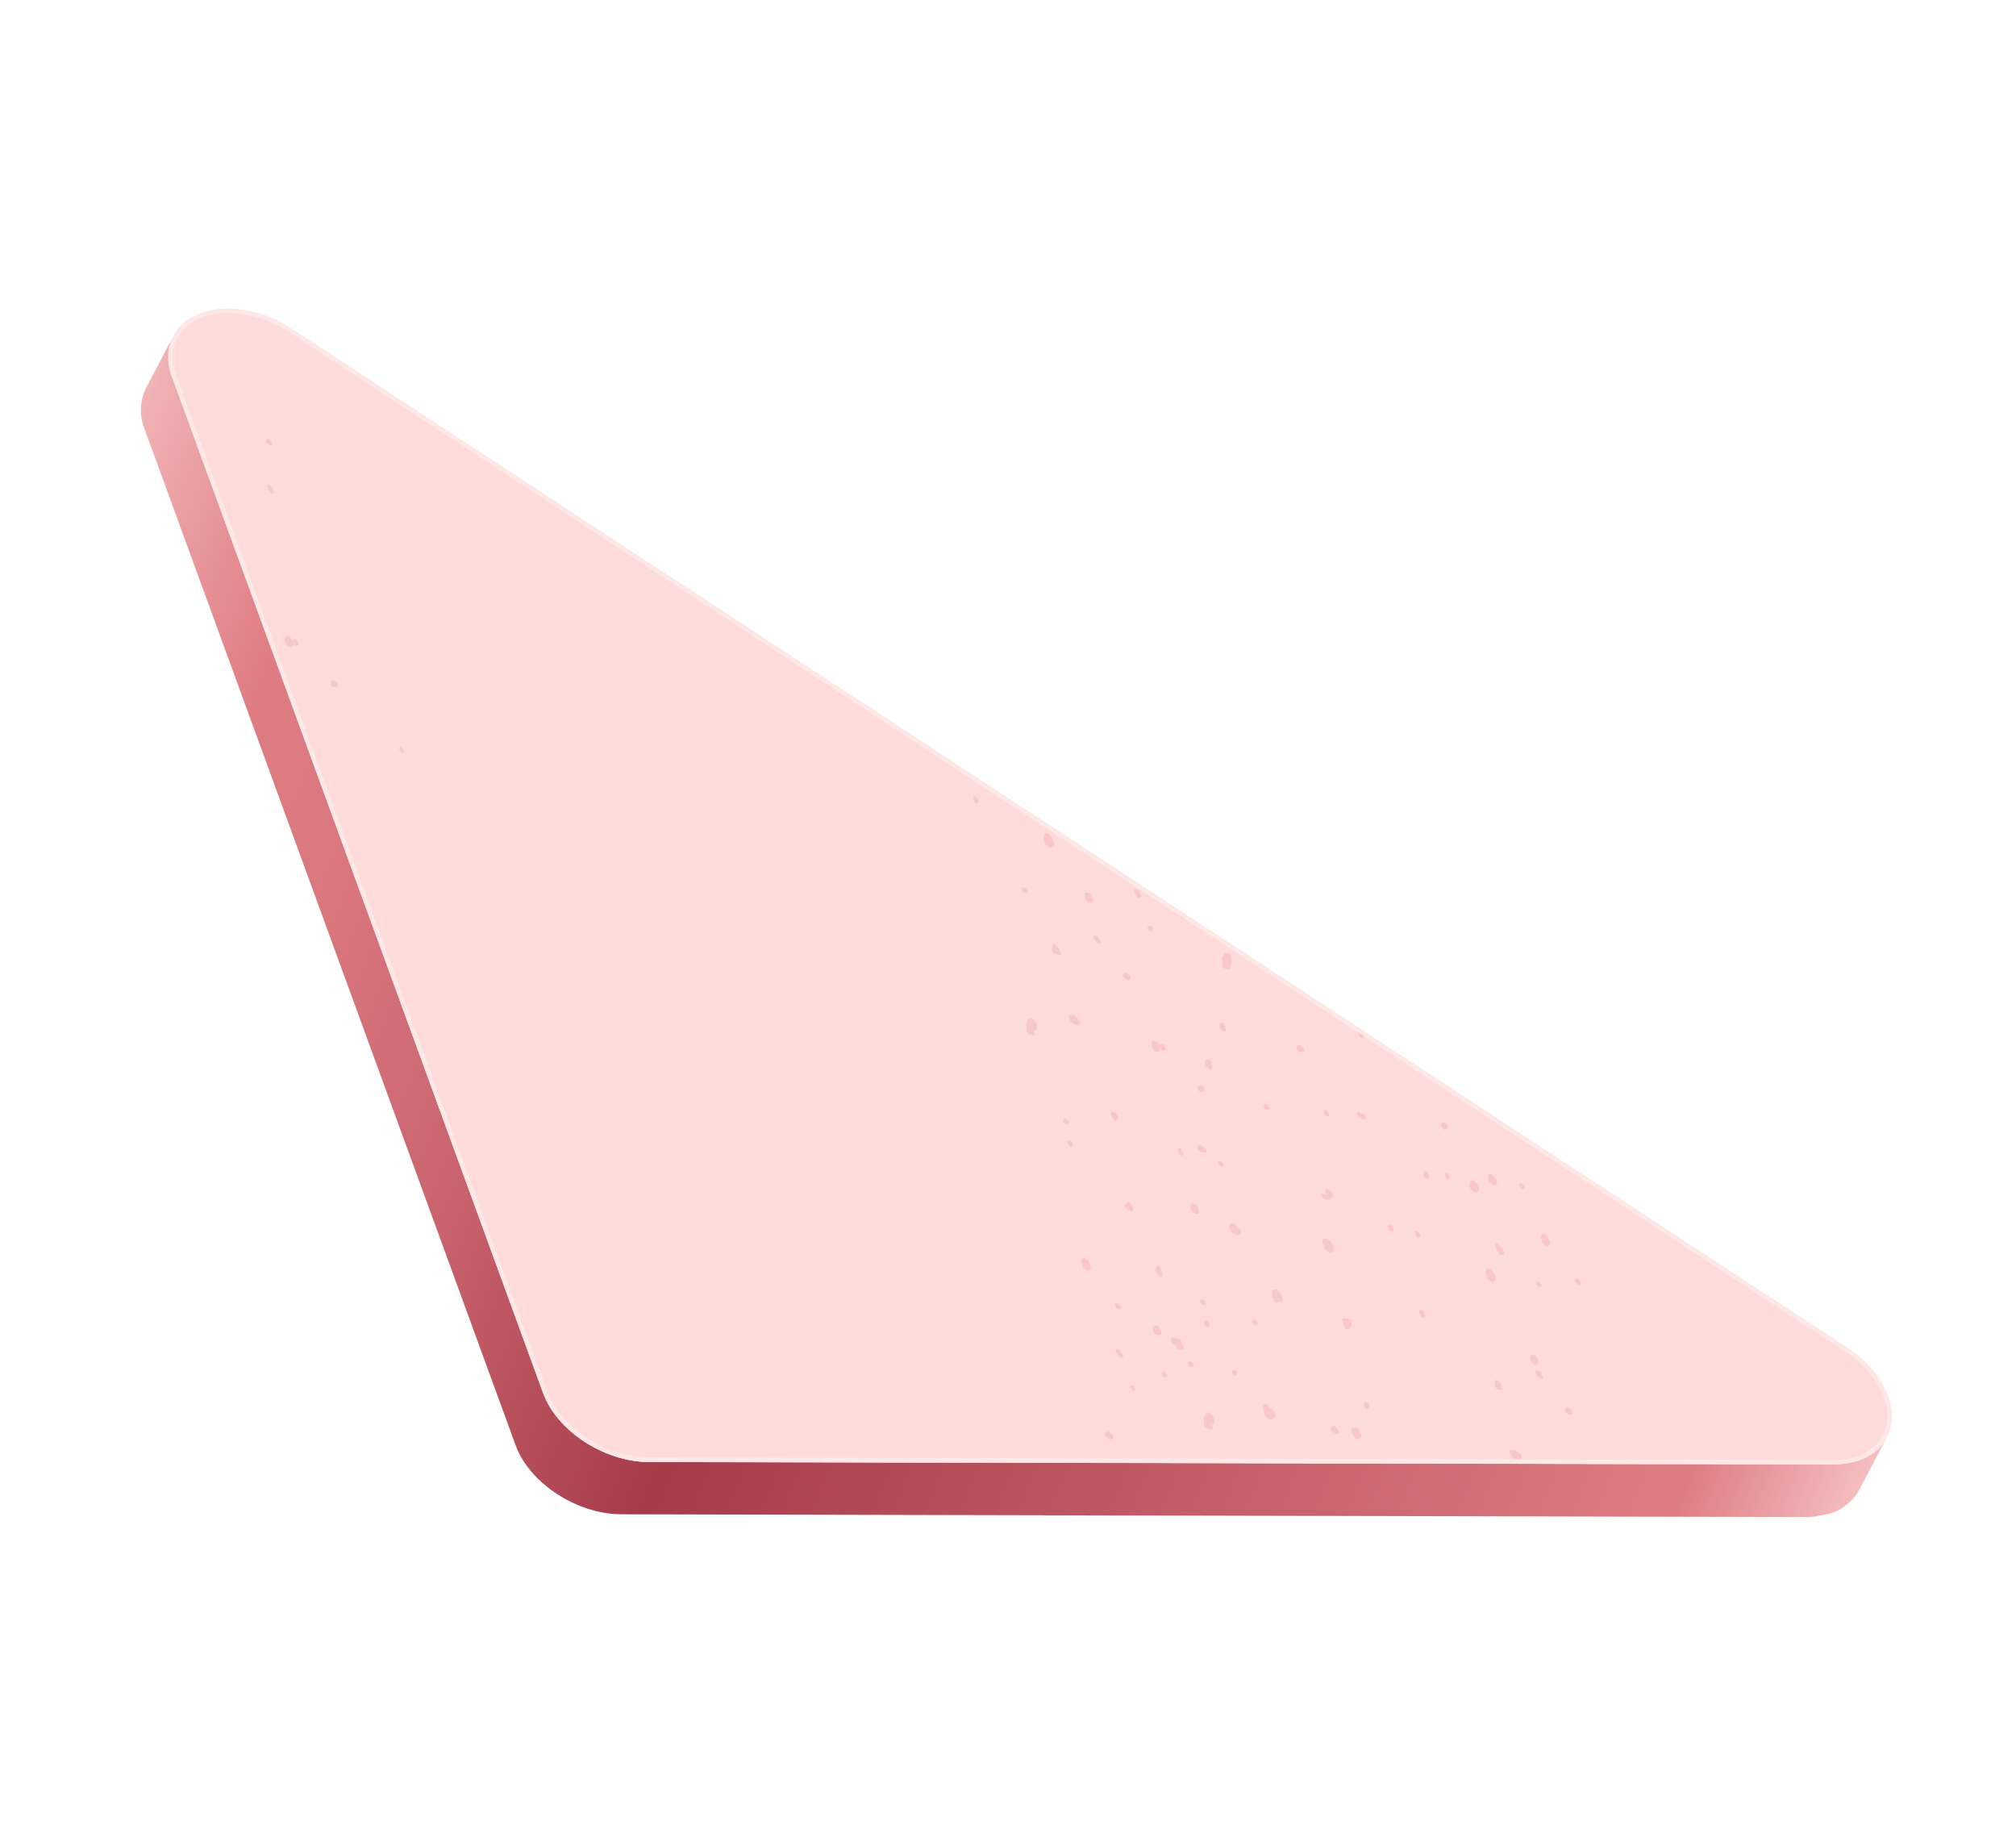 <?xml version="1.0" encoding="UTF-8"?> <svg xmlns="http://www.w3.org/2000/svg" width="83" height="76" viewBox="0 0 83 76" fill="none"> <g filter="url(#filter0_f_4_343)"> <path d="M75.95 62C76 61.964 76.049 61.926 76.095 61.885C76.126 61.859 76.161 61.835 76.189 61.808C76.217 61.78 76.278 61.711 76.322 61.661C76.366 61.611 76.367 61.614 76.385 61.589C76.442 61.511 76.495 61.429 76.54 61.344L77.672 59.193C77.625 59.277 77.573 59.359 77.516 59.437L77.451 59.51C77.409 59.559 77.365 59.609 77.318 59.657L77.227 59.733C77.178 59.773 77.132 59.813 77.079 59.849L76.965 59.917C76.911 59.951 76.856 59.982 76.799 60.011C76.746 60.023 76.695 60.056 76.64 60.079L76.516 60.126C76.451 60.144 76.386 60.159 76.32 60.17L76.187 60.201C76.111 60.218 76.033 60.236 75.949 60.237L75.831 60.264C75.706 60.273 75.571 60.283 75.441 60.281L26.712 60.188C24.881 60.183 22.93 58.913 22.362 57.35L7.096 15.548C6.98 15.278 6.923 14.986 6.929 14.693C6.935 14.399 7.003 14.11 7.13 13.845L6.001 15.996C5.874 16.261 5.806 16.55 5.8 16.844C5.794 17.137 5.851 17.429 5.966 17.699L21.23 59.502C21.801 61.063 23.752 62.334 25.58 62.339L74.314 62.453C74.449 62.454 74.576 62.446 74.703 62.435L74.822 62.408C74.902 62.39 74.983 62.387 75.059 62.373L75.19 62.343C75.257 62.331 75.323 62.316 75.388 62.297L75.513 62.25L75.627 62.206L75.671 62.182C75.728 62.154 75.784 62.123 75.838 62.089L75.95 62Z" fill="url(#paint0_linear_4_343)"></path> <path d="M9.4 12.708C10.341 12.732 11.255 13.025 12.034 13.553L76.032 55.472C78.764 57.259 78.392 60.295 75.442 60.289L26.712 60.188C24.881 60.183 22.93 58.913 22.362 57.35L7.096 15.548C6.471 13.829 7.696 12.711 9.4 12.708Z" fill="url(#paint1_linear_4_343)"></path> <path d="M56.362 57.826L56.304 57.754L56.295 57.738C56.275 57.724 56.251 57.718 56.227 57.72C56.203 57.721 56.18 57.731 56.162 57.747C56.15 57.766 56.143 57.788 56.142 57.81C56.141 57.833 56.145 57.855 56.154 57.876C56.165 57.905 56.181 57.932 56.202 57.955L56.207 57.977L56.288 58.007L56.313 58.001C56.339 57.987 56.392 57.956 56.367 57.846L56.362 57.826Z" fill="url(#paint2_linear_4_343)"></path> <path d="M54.785 51.576L54.718 51.531C54.696 51.531 54.674 51.528 54.653 51.522C54.632 51.503 54.614 51.481 54.599 51.458L54.542 51.418L54.525 51.345C54.518 51.326 54.514 51.307 54.512 51.287C54.49 51.252 54.472 51.216 54.458 51.178C54.444 51.152 54.438 51.122 54.439 51.093C54.44 51.063 54.449 51.035 54.465 51.01C54.472 51.001 54.482 50.995 54.492 50.993C54.503 50.99 54.515 50.991 54.525 50.996C54.57 50.949 54.62 50.974 54.657 51.005L54.662 51.028L54.677 51.025L54.7 51.054C54.731 51.067 54.76 51.086 54.784 51.111L54.801 51.126L54.813 51.179C54.86 51.21 54.895 51.256 54.914 51.309C54.918 51.319 54.92 51.33 54.921 51.342L54.926 51.364L54.917 51.382C54.927 51.401 54.932 51.422 54.931 51.442C54.934 51.456 54.933 51.47 54.929 51.484C54.926 51.497 54.919 51.51 54.909 51.52C54.9 51.53 54.888 51.538 54.874 51.542C54.861 51.547 54.847 51.549 54.833 51.547L54.806 51.553L54.785 51.576Z" fill="url(#paint3_linear_4_343)"></path> <path d="M55.929 58.834L55.955 58.855L55.961 58.938L55.984 58.946L56.053 59.062L56.059 59.087C56.053 59.106 56.042 59.122 56.027 59.134C56.028 59.148 56.026 59.163 56.02 59.176C56.014 59.189 56.006 59.2 55.995 59.209C55.984 59.218 55.972 59.225 55.958 59.228C55.944 59.231 55.93 59.232 55.916 59.228L55.891 59.255L55.878 59.258C55.853 59.255 55.829 59.246 55.809 59.231C55.788 59.217 55.772 59.197 55.761 59.174L55.739 59.16L55.731 59.123L55.713 59.103L55.695 59.025L55.692 59.012C55.662 58.99 55.638 58.96 55.625 58.925L55.621 58.91L55.624 58.851C55.629 58.847 55.634 58.844 55.641 58.843C55.647 58.842 55.653 58.842 55.659 58.843C55.66 58.826 55.665 58.81 55.675 58.797L55.7 58.791C55.727 58.788 55.754 58.782 55.78 58.773L55.836 58.76L55.881 58.808C55.899 58.813 55.915 58.822 55.929 58.834Z" fill="url(#paint4_linear_4_343)"></path> <path d="M53.57 43.309L53.561 43.324L53.551 43.318L53.488 43.306L53.471 43.292L53.447 43.279L53.386 43.208L53.382 43.188C53.373 43.168 53.37 43.146 53.373 43.124C53.377 43.103 53.387 43.083 53.401 43.067L53.399 43.054L53.493 43.004L53.51 43.021L53.553 43.011L53.558 43.034C53.592 43.053 53.621 43.08 53.642 43.113L53.66 43.124L53.67 43.164L53.708 43.261L53.691 43.281C53.678 43.291 53.664 43.297 53.649 43.301C53.634 43.304 53.618 43.304 53.603 43.301C53.592 43.302 53.581 43.304 53.57 43.309Z" fill="url(#paint5_linear_4_343)"></path> <path d="M55.547 54.292L55.655 54.37L55.642 54.394C55.65 54.413 55.654 54.434 55.654 54.454C55.654 54.475 55.649 54.495 55.641 54.514L55.657 54.584L55.631 54.635L55.619 54.638C55.606 54.641 55.602 54.66 55.587 54.663C55.573 54.684 55.553 54.701 55.531 54.713C55.508 54.725 55.483 54.732 55.458 54.733L55.4 54.698L55.396 54.683C55.368 54.649 55.347 54.61 55.333 54.568C55.32 54.532 55.311 54.494 55.307 54.455C55.291 54.436 55.278 54.414 55.269 54.39L55.261 54.357L55.268 54.308C55.316 54.246 55.395 54.269 55.451 54.285L55.456 54.286C55.478 54.296 55.501 54.3 55.525 54.297L55.547 54.292Z" fill="url(#paint6_linear_4_343)"></path> <path d="M57.277 50.695L57.26 50.699L57.263 50.69C57.232 50.679 57.204 50.659 57.184 50.633C57.163 50.607 57.151 50.575 57.147 50.542L57.143 50.522L57.139 50.505L57.128 50.457C57.141 50.443 57.158 50.434 57.177 50.429C57.196 50.425 57.215 50.426 57.233 50.433L57.253 50.428L57.328 50.501L57.376 50.63L57.34 50.702L57.317 50.707C57.303 50.705 57.29 50.701 57.277 50.695Z" fill="url(#paint7_linear_4_343)"></path> <path d="M56.029 46.004L55.963 46.004L55.865 45.891L55.871 45.858L55.866 45.835L55.913 45.761L55.941 45.771C55.982 45.784 56.017 45.81 56.04 45.846L56.07 45.839C56.089 45.838 56.107 45.841 56.124 45.848C56.141 45.854 56.156 45.864 56.169 45.877L56.172 45.892L56.214 45.959L56.218 45.974C56.222 45.998 56.219 46.021 56.209 46.042L56.171 46.096L56.146 46.089C56.107 46.076 56.074 46.05 56.052 46.015L56.049 46L56.029 46.004Z" fill="url(#paint8_linear_4_343)"></path> <path d="M54.856 49.136C54.86 49.144 54.862 49.154 54.863 49.163L54.892 49.223L54.869 49.26L54.859 49.296L54.841 49.3C54.825 49.304 54.808 49.302 54.792 49.296L54.796 49.311C54.796 49.324 54.793 49.336 54.787 49.348C54.781 49.359 54.773 49.37 54.763 49.377C54.753 49.385 54.741 49.391 54.728 49.394C54.716 49.396 54.703 49.396 54.69 49.393L54.675 49.396L54.637 49.368C54.631 49.377 54.623 49.384 54.613 49.389C54.604 49.394 54.593 49.395 54.582 49.394C54.557 49.388 54.535 49.374 54.518 49.356C54.501 49.349 54.486 49.34 54.472 49.329C54.447 49.307 54.429 49.278 54.419 49.246C54.415 49.235 54.412 49.223 54.411 49.211L54.403 49.178L54.481 49.137L54.506 49.155C54.53 49.164 54.553 49.177 54.573 49.192L54.569 49.172C54.535 49.026 54.582 48.965 54.63 48.955L54.663 48.947L54.724 49.018L54.736 49.015L54.761 49.009L54.849 49.105L54.856 49.136Z" fill="url(#paint9_linear_4_343)"></path> <path d="M54.568 45.685L54.601 45.704L54.606 45.69C54.648 45.722 54.679 45.765 54.698 45.814L54.701 45.829L54.722 45.861L54.694 45.96L54.669 45.966C54.632 45.958 54.598 45.939 54.571 45.913C54.544 45.886 54.525 45.853 54.516 45.816C54.515 45.806 54.512 45.795 54.509 45.786L54.5 45.748L54.568 45.685Z" fill="url(#paint10_linear_4_343)"></path> <path d="M52.246 45.557C52.283 45.66 52.203 45.678 52.17 45.685L52.148 45.696L52.053 45.636L52.042 45.588C52.031 45.564 52.011 45.486 52.089 45.469L52.124 45.44L52.154 45.454C52.195 45.477 52.228 45.513 52.246 45.557Z" fill="url(#paint11_linear_4_343)"></path> <path d="M49.752 43.631L49.767 43.627L49.772 43.613C49.794 43.622 49.815 43.635 49.832 43.652C49.849 43.669 49.862 43.69 49.871 43.712C49.877 43.725 49.88 43.74 49.879 43.754C49.878 43.769 49.874 43.783 49.866 43.795L49.88 43.855L49.896 43.868L49.903 43.898C49.911 43.913 49.914 43.931 49.913 43.948C49.912 43.966 49.906 43.983 49.897 43.997C49.891 44.002 49.884 44.005 49.876 44.007C49.869 44.008 49.861 44.008 49.854 44.007C49.848 44.011 49.842 44.015 49.835 44.016C49.828 44.018 49.821 44.018 49.814 44.016C49.763 44.014 49.72 43.966 49.702 43.944L49.642 43.902L49.633 43.859C49.618 43.827 49.617 43.791 49.628 43.757C49.625 43.748 49.623 43.739 49.621 43.73C49.61 43.702 49.607 43.672 49.615 43.644L49.611 43.629L49.669 43.615L49.684 43.612C49.7 43.618 49.716 43.626 49.73 43.636L49.752 43.631Z" fill="url(#paint12_linear_4_343)"></path> <path d="M48.664 37.804C48.623 37.78 48.59 37.742 48.572 37.698L48.576 37.684C48.552 37.613 48.581 37.566 48.621 37.578C48.639 37.573 48.659 37.574 48.677 37.581L48.754 37.63L48.777 37.672L48.78 37.685C48.785 37.695 48.787 37.705 48.787 37.716C48.787 37.727 48.785 37.737 48.781 37.747C48.777 37.757 48.771 37.766 48.763 37.774C48.755 37.781 48.746 37.787 48.735 37.79L48.693 37.824L48.664 37.804Z" fill="url(#paint13_linear_4_343)"></path> <path d="M50.968 50.516C50.993 50.538 51.014 50.566 51.026 50.597L51.031 50.583C51.048 50.605 51.06 50.63 51.066 50.657L51.097 50.734L51.074 50.74L51.084 50.78L51.039 50.806C51.036 50.817 51.029 50.827 51.02 50.835C51.011 50.842 51 50.847 50.988 50.849C50.897 50.85 50.809 50.816 50.742 50.755L50.689 50.706L50.661 50.689L50.652 50.651C50.616 50.57 50.608 50.479 50.628 50.392L50.68 50.38L50.695 50.377C50.713 50.383 50.733 50.383 50.751 50.377L50.789 50.369L50.848 50.395L50.85 50.407C50.86 50.416 50.868 50.426 50.876 50.436L50.88 50.454L50.895 50.45L50.914 50.467L50.968 50.516Z" fill="url(#paint14_linear_4_343)"></path> <path d="M50.323 39.741L50.32 39.726C50.32 39.697 50.327 39.668 50.34 39.642C50.335 39.621 50.336 39.599 50.342 39.578L50.312 39.506L50.308 39.49L50.305 39.475L50.334 39.397L50.35 39.394L50.341 39.356L50.384 39.325C50.382 39.312 50.382 39.299 50.385 39.287C50.388 39.274 50.394 39.263 50.402 39.252C50.425 39.238 50.453 39.232 50.48 39.234L50.497 39.23L50.519 39.207L50.65 39.299L50.656 39.321C50.67 39.332 50.684 39.344 50.696 39.357L50.712 39.372L50.694 39.455L50.698 39.473L50.708 39.516C50.721 39.567 50.718 39.621 50.699 39.671C50.697 39.682 50.694 39.692 50.69 39.702L50.642 39.713L50.627 39.717L50.614 39.719C50.633 39.74 50.647 39.763 50.657 39.789C50.668 39.813 50.67 39.842 50.661 39.867C50.657 39.878 50.65 39.888 50.64 39.894C50.63 39.901 50.618 39.904 50.606 39.904C50.582 39.901 50.559 39.893 50.54 39.879L50.48 39.893L50.457 39.898L50.416 39.857C50.395 39.849 50.376 39.836 50.36 39.82L50.356 39.805L50.323 39.741Z" fill="url(#paint15_linear_4_343)"></path> <path d="M52.389 53.416C52.385 53.403 52.382 53.39 52.38 53.376L52.389 53.371C52.387 53.351 52.376 53.324 52.371 53.301L52.366 53.279C52.364 53.269 52.362 53.259 52.359 53.249L52.352 53.221L52.367 53.136L52.382 53.132C52.389 53.119 52.398 53.108 52.409 53.1L52.442 53.092L52.457 53.089L52.475 53.085L52.51 53.077C52.632 53.102 52.702 53.236 52.744 53.316L52.744 53.317L52.773 53.371L52.777 53.389L52.793 53.462C52.798 53.475 52.801 53.49 52.803 53.504L52.806 53.519L52.78 53.565C52.733 53.579 52.685 53.59 52.637 53.598L52.604 53.605C52.596 53.614 52.585 53.62 52.574 53.623C52.562 53.625 52.55 53.624 52.539 53.62L52.524 53.624L52.463 53.555L52.459 53.535C52.455 53.526 52.453 53.515 52.452 53.505C52.424 53.481 52.403 53.45 52.389 53.416Z" fill="url(#paint16_linear_4_343)"></path> <path d="M50.366 42.095L50.389 42.09L50.424 42.195L50.429 42.22L50.432 42.233C50.453 42.272 50.463 42.316 50.462 42.361C50.468 42.386 50.468 42.412 50.463 42.437L50.469 42.465L50.381 42.459C50.371 42.456 50.361 42.452 50.352 42.447C50.327 42.441 50.304 42.429 50.285 42.412L50.283 42.399C50.252 42.376 50.229 42.345 50.214 42.309C50.201 42.272 50.202 42.231 50.217 42.195L50.233 42.125L50.258 42.119C50.292 42.102 50.329 42.094 50.366 42.095Z" fill="url(#paint17_linear_4_343)"></path> <path d="M54.917 58.997L54.893 58.975L54.817 58.908L54.81 58.878C54.771 58.763 54.821 58.717 54.845 58.696L54.862 58.676L54.921 58.678L54.936 58.688C54.978 58.713 55.01 58.751 55.027 58.797C55.065 58.819 55.093 58.854 55.108 58.895C55.115 58.913 55.119 58.932 55.117 58.951C55.115 58.971 55.109 58.989 55.099 59.005C55.088 59.018 55.073 59.028 55.057 59.031C55.041 59.035 55.023 59.033 55.008 59.026L54.988 59.017L54.965 58.986L54.917 58.997Z" fill="url(#paint18_linear_4_343)"></path> <path d="M56.159 42.628L56.137 42.68L56.133 42.686L56.093 42.743L56.07 42.735C56.049 42.729 56.03 42.719 56.013 42.706L55.955 42.65L55.923 42.568L55.932 42.55L55.899 42.483L56.018 42.425L56.042 42.464C56.092 42.492 56.131 42.536 56.151 42.59L56.159 42.628Z" fill="url(#paint19_linear_4_343)"></path> <path d="M59.59 48.549L59.565 48.555L59.496 48.441L59.492 48.421C59.464 48.313 59.511 48.284 59.562 48.291L59.58 48.287L59.653 48.352L59.658 48.375C59.659 48.386 59.662 48.397 59.666 48.407C59.683 48.446 59.686 48.49 59.672 48.53C59.663 48.541 59.649 48.55 59.634 48.553C59.619 48.556 59.604 48.555 59.59 48.549Z" fill="url(#paint20_linear_4_343)"></path> <path d="M61.871 51.409C61.877 51.426 61.88 51.444 61.884 51.462L61.886 51.474C61.901 51.494 61.913 51.515 61.922 51.538L61.925 51.55L61.932 51.581L61.924 51.664L61.774 51.664L61.684 51.574L61.675 51.533L61.627 51.497L61.621 51.472L61.615 51.444C61.602 51.418 61.595 51.39 61.596 51.361C61.59 51.346 61.586 51.33 61.585 51.313L61.58 51.291C61.574 51.274 61.569 51.256 61.568 51.238L61.563 51.218L61.621 51.181L61.642 51.189C61.664 51.198 61.685 51.212 61.703 51.228L61.721 51.237C61.766 51.264 61.802 51.304 61.824 51.351L61.867 51.389L61.871 51.409Z" fill="url(#paint21_linear_4_343)"></path> <path d="M62.763 48.839C62.778 48.886 62.771 48.935 62.718 48.947L62.682 48.961L62.595 48.883L62.587 48.845L62.557 48.81L62.551 48.782L62.551 48.78C62.547 48.739 62.544 48.712 62.591 48.704C62.64 48.696 62.698 48.741 62.702 48.761L62.752 48.792L62.763 48.839Z" fill="url(#paint22_linear_4_343)"></path> <path d="M61.276 48.571C61.257 48.528 61.253 48.48 61.266 48.436L61.29 48.398L61.285 48.378L61.305 48.316L61.39 48.317L61.432 48.361L61.534 48.483C61.575 48.51 61.607 48.55 61.623 48.597C61.63 48.613 61.633 48.63 61.635 48.648L61.646 48.698L61.596 48.754L61.573 48.76C61.56 48.773 61.544 48.783 61.525 48.787C61.507 48.791 61.487 48.79 61.47 48.783L61.455 48.786L61.392 48.732L61.388 48.714L61.306 48.643L61.276 48.571Z" fill="url(#paint23_linear_4_343)"></path> <path d="M63.396 56.74L63.393 56.727C63.354 56.709 63.323 56.678 63.304 56.639L63.231 56.563L63.224 56.533L63.214 56.488C63.214 56.484 63.213 56.48 63.211 56.475L63.205 56.448L63.273 56.409L63.3 56.424L63.315 56.42C63.36 56.431 63.401 56.454 63.433 56.488L63.454 56.507L63.469 56.573C63.488 56.596 63.504 56.623 63.516 56.652L63.521 56.675L63.512 56.74L63.499 56.743C63.484 56.754 63.466 56.76 63.447 56.759C63.428 56.759 63.41 56.752 63.396 56.74Z" fill="url(#paint24_linear_4_343)"></path> <path d="M63.238 56.165L63.173 56.206L63.147 56.184C63.094 56.136 63.054 56.076 63.031 56.009C63.004 55.945 63 55.875 63.019 55.808L63.016 55.793L63.071 55.781L63.086 55.777C63.112 55.787 63.14 55.79 63.168 55.788L63.185 55.783L63.26 55.835L63.266 55.86C63.282 55.887 63.296 55.914 63.306 55.944C63.312 55.961 63.316 55.978 63.318 55.996C63.322 56.017 63.327 56.037 63.332 56.057L63.341 56.097C63.334 56.118 63.32 56.136 63.301 56.149C63.283 56.161 63.261 56.167 63.238 56.165Z" fill="url(#paint25_linear_4_343)"></path> <path d="M63.464 52.883C63.478 52.946 63.453 52.986 63.399 52.982L63.401 52.987C63.366 52.98 63.334 52.964 63.307 52.941C63.28 52.918 63.259 52.889 63.246 52.856L63.232 52.793L63.292 52.745L63.315 52.753C63.331 52.76 63.346 52.767 63.36 52.777L63.373 52.774L63.394 52.783L63.459 52.86L63.464 52.883Z" fill="url(#paint26_linear_4_343)"></path> <path d="M63.723 50.925L63.731 50.961L63.734 50.965C63.743 50.99 63.748 51.015 63.792 51.068L63.833 51.144L63.838 51.164C63.838 51.188 63.831 51.211 63.819 51.232C63.806 51.252 63.788 51.269 63.767 51.28C63.745 51.322 63.675 51.32 63.621 51.29C63.59 51.271 63.565 51.244 63.547 51.212L63.504 51.192L63.494 51.152C63.488 51.131 63.483 51.109 63.479 51.087C63.459 51.035 63.447 50.98 63.442 50.924L63.43 50.871L63.482 50.822L63.479 50.809L63.537 50.796L63.552 50.793C63.586 50.805 63.617 50.824 63.644 50.848C63.672 50.859 63.696 50.876 63.717 50.898L63.723 50.925Z" fill="url(#paint27_linear_4_343)"></path> <path d="M64.499 58.167C64.465 58.141 64.439 58.107 64.423 58.068L64.427 58.072C64.409 58.029 64.407 57.974 64.477 57.968L64.503 57.92L64.534 57.929C64.566 57.94 64.594 57.959 64.616 57.984C64.638 57.998 64.657 58.018 64.671 58.04L64.714 58.065L64.733 58.151L64.73 58.207C64.724 58.216 64.715 58.224 64.705 58.23C64.694 58.235 64.683 58.238 64.671 58.239L64.594 58.238L64.556 58.209L64.534 58.193L64.499 58.167Z" fill="url(#paint28_linear_4_343)"></path> <path d="M58.567 53.946L58.6 53.973L58.668 54.005L58.633 54.013C58.638 54.029 58.642 54.046 58.644 54.063C58.662 54.111 58.665 54.163 58.652 54.212L58.656 54.232L58.576 54.251L58.553 54.232C58.521 54.203 58.496 54.167 58.481 54.127L58.432 54.072L58.427 54.049C58.408 53.99 58.417 53.951 58.435 53.947C58.444 53.937 58.456 53.93 58.469 53.927C58.482 53.924 58.496 53.925 58.508 53.93L58.538 53.923L58.567 53.946Z" fill="url(#paint29_linear_4_343)"></path> <path d="M61.639 57.186L61.575 57.185L61.616 57.144C61.585 57.123 61.562 57.094 61.549 57.059C61.543 57.045 61.541 57.031 61.541 57.017C61.542 57.002 61.547 56.988 61.554 56.976L61.541 56.92L61.534 56.89C61.531 56.851 61.529 56.833 61.567 56.814C61.605 56.795 61.652 56.826 61.674 56.842L61.743 56.911L61.759 56.926C61.774 56.944 61.786 56.963 61.796 56.984C61.799 56.992 61.801 57 61.802 57.009L61.81 57.044C61.825 57.065 61.839 57.088 61.849 57.112C61.856 57.128 61.86 57.145 61.861 57.162L61.865 57.182L61.832 57.219L61.81 57.192L61.815 57.217L61.745 57.233L61.711 57.199C61.686 57.204 61.66 57.2 61.639 57.186Z" fill="url(#paint30_linear_4_343)"></path> <path d="M59.583 46.449L59.566 46.453L59.569 46.457C59.563 46.468 59.554 46.476 59.543 46.481C59.539 46.489 59.533 46.495 59.527 46.5C59.52 46.505 59.513 46.508 59.505 46.51C59.497 46.512 59.488 46.512 59.48 46.511C59.472 46.509 59.464 46.506 59.458 46.501L59.443 46.504L59.385 46.436L59.38 46.416C59.378 46.411 59.377 46.406 59.377 46.401L59.336 46.36L59.328 46.327C59.327 46.311 59.319 46.266 59.349 46.243C59.358 46.234 59.369 46.228 59.382 46.225C59.394 46.223 59.407 46.223 59.419 46.227L59.434 46.224L59.456 46.218C59.489 46.222 59.52 46.236 59.545 46.256C59.571 46.277 59.59 46.305 59.6 46.336C59.61 46.356 59.615 46.379 59.615 46.402L59.618 46.417L59.583 46.449Z" fill="url(#paint31_linear_4_343)"></path> <path d="M58.601 48.353C58.604 48.332 58.614 48.313 58.628 48.298L58.624 48.257L58.668 48.286L58.632 48.244L58.665 48.205L58.685 48.2C58.711 48.208 58.734 48.221 58.754 48.24C58.773 48.258 58.788 48.282 58.797 48.307C58.802 48.318 58.805 48.33 58.805 48.342C58.818 48.363 58.83 48.385 58.838 48.408C58.842 48.418 58.844 48.428 58.845 48.439L58.851 48.464C58.844 48.513 58.811 48.52 58.796 48.524L58.76 48.516L58.732 48.523C58.699 48.519 58.669 48.503 58.646 48.479L58.619 48.445L58.612 48.413C58.602 48.394 58.598 48.373 58.601 48.353Z" fill="url(#paint32_linear_4_343)"></path> <path d="M61.524 52.446L61.556 52.507L61.564 52.495L61.569 52.515L61.575 52.542C61.58 52.555 61.583 52.569 61.584 52.583L61.588 52.598L61.592 52.618C61.603 52.666 61.608 52.744 61.509 52.737L61.478 52.779L61.458 52.783C61.429 52.776 61.403 52.762 61.38 52.743C61.357 52.736 61.334 52.725 61.315 52.71L61.287 52.68L61.267 52.684L61.239 52.632C61.235 52.623 61.233 52.613 61.232 52.602C61.23 52.585 61.226 52.568 61.22 52.552L61.197 52.528L61.172 52.423C61.17 52.404 61.17 52.384 61.172 52.365L61.169 52.35L61.163 52.325C61.164 52.293 61.172 52.222 61.249 52.228C61.286 52.202 61.33 52.237 61.356 52.258L61.36 52.261L61.393 52.288L61.444 52.34L61.448 52.355C61.464 52.37 61.479 52.387 61.493 52.405L61.521 52.433L61.524 52.446Z" fill="url(#paint33_linear_4_343)"></path> <path d="M58.34 50.696C58.357 50.701 58.373 50.71 58.386 50.722L58.39 50.727C58.422 50.753 58.447 50.788 58.463 50.826C58.464 50.837 58.466 50.847 58.469 50.856L58.475 50.879L58.455 50.944C58.446 50.957 58.433 50.966 58.417 50.969C58.402 50.973 58.386 50.971 58.372 50.963L58.357 50.967L58.302 50.897L58.298 50.88C58.293 50.867 58.29 50.853 58.288 50.84L58.282 50.809L58.256 50.699L58.286 50.692C58.304 50.689 58.322 50.69 58.34 50.696Z" fill="url(#paint34_linear_4_343)"></path> <path d="M60.891 48.994C60.883 49.013 60.869 49.029 60.851 49.038C60.843 49.061 60.826 49.08 60.804 49.091C60.782 49.102 60.756 49.104 60.733 49.097L60.705 49.09L60.683 49.063C60.661 49.052 60.641 49.037 60.625 49.018C60.609 49.009 60.595 48.998 60.583 48.986C60.567 48.968 60.555 48.947 60.545 48.925L60.522 48.915L60.51 48.862C60.499 48.838 60.497 48.811 60.506 48.786C60.491 48.581 60.62 48.594 60.703 48.62L60.737 48.641C60.794 48.695 60.84 48.76 60.871 48.833C60.881 48.861 60.888 48.891 60.891 48.921L60.894 48.936C60.9 48.955 60.899 48.976 60.891 48.994Z" fill="url(#paint35_linear_4_343)"></path> <path d="M52.484 58.161L52.506 58.188L52.488 58.227C52.489 58.238 52.487 58.249 52.483 58.26C52.487 58.274 52.49 58.288 52.492 58.302L52.498 58.328L52.453 58.383L52.432 58.387L52.41 58.393L52.413 58.405L52.378 58.463L52.35 58.454C52.331 58.449 52.313 58.439 52.298 58.426L52.269 58.446L52.245 58.433C52.215 58.418 52.19 58.395 52.172 58.368C52.145 58.355 52.122 58.335 52.103 58.312C52.085 58.286 52.07 58.259 52.058 58.23L52.048 58.184L52.043 58.162L52.02 58.13L52.032 58.069L52.022 58.024C52.008 57.996 52.001 57.965 51.999 57.934C51.998 57.903 52.003 57.872 52.015 57.843C52.025 57.825 52.041 57.811 52.06 57.803C52.079 57.794 52.1 57.793 52.121 57.798L52.148 57.791L52.21 57.875C52.229 57.892 52.246 57.911 52.26 57.932L52.33 58.03L52.352 58.025L52.377 58.019L52.477 58.131L52.484 58.161Z" fill="url(#paint36_linear_4_343)"></path> <path d="M62.39 60.071C62.35 60.057 62.316 60.029 62.296 59.992C62.275 59.983 62.255 59.969 62.24 59.951C62.225 59.934 62.213 59.913 62.206 59.891L62.201 59.868L62.199 59.856L62.161 59.795L62.151 59.753L62.147 59.733C62.147 59.724 62.15 59.715 62.154 59.707C62.159 59.699 62.165 59.693 62.173 59.687C62.18 59.682 62.189 59.679 62.198 59.678C62.207 59.677 62.216 59.678 62.225 59.681L62.237 59.678L62.278 59.705L62.304 59.726C62.314 59.713 62.328 59.705 62.344 59.701C62.36 59.697 62.377 59.699 62.392 59.706C62.423 59.725 62.45 59.751 62.468 59.784C62.481 59.782 62.495 59.784 62.508 59.788L62.521 59.785L62.574 59.823L62.578 59.838C62.597 59.863 62.612 59.891 62.623 59.92C62.629 59.936 62.633 59.953 62.635 59.97C62.634 59.978 62.636 59.986 62.64 59.993L62.648 60.028L62.618 60.106L62.525 60.104L62.478 60.083C62.458 60.081 62.438 60.074 62.421 60.064L62.408 60.067L62.39 60.071Z" fill="url(#paint37_linear_4_343)"></path> <path d="M44.829 51.963L44.844 52.028L44.88 52.07L44.921 52.145L44.925 52.165C44.92 52.19 44.874 52.24 44.852 52.282C44.829 52.325 44.76 52.322 44.706 52.292C44.676 52.272 44.652 52.246 44.633 52.216L44.588 52.195L44.58 52.157L44.565 52.092C44.545 52.039 44.532 51.984 44.527 51.928L44.515 51.876L44.567 51.824L44.564 51.812L44.622 51.798L44.637 51.795C44.672 51.804 44.703 51.823 44.728 51.848C44.757 51.859 44.781 51.877 44.801 51.9L44.821 51.927L44.829 51.963Z" fill="url(#paint38_linear_4_343)"></path> <path d="M43.95 46.277C43.935 46.28 43.919 46.279 43.904 46.273L43.893 46.28L43.792 46.208L43.784 46.173C43.767 46.121 43.773 46.067 43.808 46.059C43.833 46.05 43.86 46.049 43.885 46.055C43.911 46.062 43.934 46.076 43.951 46.095L43.954 46.108L43.986 46.156L43.989 46.169C44 46.196 44 46.226 43.99 46.253C43.98 46.265 43.966 46.273 43.95 46.277Z" fill="url(#paint39_linear_4_343)"></path> <path d="M46.027 45.946C46.038 46.063 45.995 46.128 45.906 46.135L45.9 46.142L45.811 46.067L45.805 46.039L45.798 46.009C45.772 45.968 45.75 45.924 45.731 45.879L45.723 45.844L45.742 45.776L45.757 45.773C45.776 45.765 45.796 45.762 45.816 45.764C45.836 45.767 45.855 45.774 45.871 45.786C45.9 45.791 45.927 45.802 45.95 45.819L45.953 45.831L45.96 45.861L46.019 45.909L46.027 45.946Z" fill="url(#paint40_linear_4_343)"></path> <path d="M43.319 39.054L43.313 39.031L43.334 38.984L43.329 38.959C43.323 38.921 43.321 38.903 43.359 38.883C43.395 38.865 43.44 38.893 43.465 38.909L43.468 38.911L43.555 39.013L43.568 39.01L43.584 39.025C43.6 39.042 43.612 39.061 43.621 39.083C43.624 39.091 43.627 39.101 43.628 39.11L43.632 39.13C43.649 39.15 43.663 39.173 43.671 39.198C43.678 39.214 43.682 39.231 43.683 39.248L43.688 39.268L43.654 39.305L43.632 39.278L43.637 39.303L43.569 39.319L43.533 39.285C43.52 39.288 43.507 39.288 43.494 39.286C43.482 39.284 43.469 39.28 43.459 39.273L43.392 39.272L43.381 39.222C43.35 39.201 43.328 39.171 43.316 39.136C43.309 39.123 43.306 39.109 43.306 39.095C43.307 39.08 43.311 39.066 43.319 39.054Z" fill="url(#paint41_linear_4_343)"></path> <path d="M43.958 47.072L43.951 47.042L43.938 47.021L43.97 46.953L44.071 46.954L44.169 47.082L44.16 47.113L44.167 47.143L44.134 47.219L44.111 47.225C44.074 47.216 44.04 47.197 44.013 47.17C43.986 47.143 43.967 47.109 43.958 47.072Z" fill="url(#paint42_linear_4_343)"></path> <path d="M44.144 42.125C44.127 42.111 44.114 42.095 44.104 42.076L44.092 42.079C44.065 42.054 44.047 42.021 44.041 41.985L44.053 41.982C44.052 41.974 44.05 41.967 44.048 41.959L44.045 41.947L44.007 41.884L43.985 41.844L43.98 41.824C43.981 41.815 43.984 41.806 43.988 41.798C43.993 41.791 43.999 41.784 44.007 41.779C44.014 41.774 44.023 41.771 44.032 41.769C44.041 41.768 44.05 41.769 44.058 41.772L44.099 41.8L44.125 41.82C44.135 41.808 44.15 41.799 44.166 41.795C44.181 41.792 44.198 41.793 44.213 41.8C44.245 41.818 44.27 41.846 44.286 41.879C44.301 41.877 44.317 41.878 44.332 41.881L44.386 41.919L44.389 41.934C44.409 41.959 44.424 41.987 44.434 42.017C44.439 42.033 44.443 42.05 44.446 42.067L44.451 42.089L44.459 42.125L44.432 42.202L44.336 42.2L44.289 42.179L44.286 42.167C44.267 42.165 44.248 42.158 44.231 42.148L44.219 42.15L44.199 42.155C44.178 42.149 44.16 42.139 44.144 42.125Z" fill="url(#paint43_linear_4_343)"></path> <path d="M47.96 56.478C47.985 56.488 48.007 56.506 48.021 56.529L48.037 56.541L48.048 56.589C48.053 56.599 48.055 56.609 48.055 56.62C48.055 56.631 48.053 56.642 48.049 56.652C48.045 56.661 48.039 56.67 48.031 56.678C48.023 56.685 48.014 56.691 48.003 56.694L47.961 56.728L47.931 56.711C47.89 56.685 47.858 56.647 47.84 56.602C47.815 56.531 47.843 56.48 47.881 56.471C47.907 56.465 47.935 56.468 47.96 56.478Z" fill="url(#paint44_linear_4_343)"></path> <path d="M42.987 34.638L42.963 34.532C42.958 34.528 42.956 34.523 42.955 34.517C42.955 34.511 42.957 34.505 42.961 34.501C42.965 34.496 42.97 34.494 42.976 34.493C42.982 34.493 42.988 34.495 42.992 34.499C42.985 34.481 42.98 34.463 42.98 34.444L42.976 34.429L42.97 34.404C42.971 34.372 42.979 34.301 43.057 34.307C43.094 34.281 43.137 34.316 43.164 34.337L43.167 34.34L43.2 34.367L43.251 34.419L43.255 34.434C43.272 34.449 43.288 34.466 43.303 34.483C43.31 34.494 43.319 34.504 43.328 34.512L43.331 34.525L43.361 34.587L43.364 34.602L43.369 34.622L43.376 34.649L43.385 34.69L43.388 34.705L43.393 34.725C43.406 34.772 43.411 34.85 43.309 34.844L43.279 34.886L43.261 34.89C43.232 34.883 43.204 34.869 43.181 34.85C43.158 34.844 43.136 34.834 43.118 34.819L43.087 34.787L43.067 34.791L43.039 34.739L43.032 34.709C43.026 34.693 43.018 34.677 43.008 34.662L42.987 34.638Z" fill="url(#paint45_linear_4_343)"></path> <path d="M47.777 54.927L47.773 54.978L47.772 54.965C47.751 54.97 47.729 54.97 47.708 54.966C47.686 54.962 47.666 54.953 47.648 54.941L47.638 54.956L47.618 54.961C47.592 54.954 47.568 54.941 47.548 54.923C47.529 54.905 47.514 54.882 47.504 54.857L47.5 54.84L47.472 54.806L47.465 54.776C47.466 54.761 47.469 54.747 47.473 54.732L47.449 54.682L47.469 54.678L47.469 54.673C47.47 54.644 47.472 54.6 47.51 54.578C47.553 54.563 47.6 54.565 47.643 54.582L47.674 54.591L47.72 54.62L47.723 54.633C47.74 54.651 47.753 54.672 47.761 54.696C47.765 54.706 47.767 54.717 47.768 54.728C47.784 54.747 47.796 54.768 47.804 54.791C47.816 54.821 47.818 54.853 47.812 54.885C47.81 54.894 47.805 54.903 47.799 54.91C47.793 54.917 47.785 54.923 47.777 54.927Z" fill="url(#paint46_linear_4_343)"></path> <path d="M46.62 49.644L46.63 49.687L46.656 49.787L46.625 49.86L46.561 49.859L46.517 49.827C46.499 49.832 46.479 49.832 46.461 49.826C46.391 49.793 46.336 49.735 46.307 49.663L46.3 49.628L46.313 49.572L46.326 49.569L46.356 49.562L46.382 49.49L46.399 49.486L46.422 49.481L46.442 49.476C46.48 49.486 46.514 49.51 46.536 49.542L46.62 49.644Z" fill="url(#paint47_linear_4_343)"></path> <path d="M42.254 36.579L42.286 36.627C42.298 36.643 42.305 36.662 42.307 36.682C42.309 36.701 42.305 36.721 42.295 36.739C42.276 36.767 42.233 36.753 42.212 36.758L42.19 36.763L42.091 36.69L42.084 36.658C42.066 36.603 42.075 36.549 42.11 36.541C42.135 36.532 42.162 36.532 42.188 36.539C42.213 36.545 42.236 36.559 42.254 36.579Z" fill="url(#paint48_linear_4_343)"></path> <path d="M40.106 32.987L40.102 32.97C40.1 32.96 40.094 32.948 40.09 32.915C40.091 32.908 40.089 32.9 40.085 32.895L40.06 32.784L40.09 32.777C40.108 32.774 40.126 32.776 40.143 32.781C40.16 32.786 40.176 32.795 40.189 32.807C40.228 32.839 40.257 32.881 40.272 32.928L40.28 32.961L40.285 32.981L40.263 33.047C40.253 33.06 40.24 33.069 40.225 33.072C40.209 33.076 40.193 33.073 40.18 33.066L40.164 33.056L40.106 32.987Z" fill="url(#paint49_linear_4_343)"></path> <path d="M65.086 52.798L65.074 52.835C65.046 52.931 64.98 52.91 64.926 52.858C64.884 52.838 64.853 52.803 64.837 52.76L64.834 52.747L64.823 52.697C64.826 52.69 64.83 52.685 64.835 52.68C64.841 52.676 64.847 52.673 64.854 52.671L64.894 52.628L64.912 52.624C64.942 52.629 64.971 52.643 64.994 52.663C65.017 52.683 65.034 52.709 65.044 52.739L65.047 52.752L65.086 52.798Z" fill="url(#paint50_linear_4_343)"></path> <path d="M42.683 42.21C42.696 42.262 42.691 42.317 42.671 42.366L42.635 42.393C42.633 42.404 42.631 42.414 42.626 42.424L42.581 42.434L42.566 42.438L42.551 42.441C42.57 42.461 42.585 42.485 42.593 42.511C42.608 42.534 42.615 42.562 42.611 42.589C42.606 42.599 42.598 42.608 42.588 42.614C42.578 42.62 42.567 42.623 42.555 42.623C42.531 42.622 42.508 42.613 42.489 42.598L42.426 42.599L42.403 42.605L42.361 42.561C42.341 42.552 42.322 42.539 42.305 42.524L42.302 42.509L42.269 42.445L42.265 42.43C42.261 42.4 42.265 42.37 42.277 42.343C42.272 42.322 42.272 42.3 42.279 42.279L42.246 42.207L42.243 42.192L42.239 42.177L42.267 42.099L42.282 42.096L42.273 42.056L42.316 42.025C42.313 42.012 42.314 41.999 42.317 41.987C42.32 41.975 42.326 41.964 42.334 41.954C42.345 41.946 42.358 41.94 42.371 41.937C42.384 41.934 42.398 41.934 42.412 41.937L42.432 41.932L42.45 41.909L42.583 42.001L42.588 42.026C42.603 42.035 42.617 42.046 42.63 42.059L42.634 42.076L42.669 42.15L42.673 42.167C42.674 42.182 42.677 42.197 42.683 42.21Z" fill="url(#paint51_linear_4_343)"></path> <path d="M45.99 55.737L45.982 55.705L45.957 55.676C45.946 55.652 45.94 55.627 45.94 55.6L45.951 55.556C45.96 55.547 45.971 55.54 45.984 55.537C45.996 55.535 46.009 55.535 46.021 55.54L46.034 55.537L46.06 55.549C46.083 55.559 46.104 55.574 46.121 55.592C46.138 55.611 46.151 55.632 46.159 55.656C46.165 55.671 46.168 55.686 46.169 55.702L46.236 55.773L46.243 55.806C46.244 55.817 46.242 55.828 46.239 55.839C46.235 55.849 46.229 55.859 46.221 55.867C46.214 55.875 46.205 55.882 46.195 55.886C46.185 55.891 46.174 55.893 46.163 55.893L46.145 55.897L46.071 55.848L46.065 55.826C46.056 55.812 46.048 55.797 46.042 55.781L46.038 55.763L45.99 55.737Z" fill="url(#paint52_linear_4_343)"></path> <path d="M45.832 59.144L45.829 59.2L45.817 59.219C45.81 59.228 45.801 59.236 45.79 59.242C45.779 59.248 45.768 59.251 45.756 59.251L45.679 59.253L45.641 59.222L45.621 59.206L45.586 59.179C45.553 59.153 45.527 59.119 45.511 59.08C45.495 59.036 45.491 58.981 45.563 58.965L45.578 58.961L45.602 58.914L45.633 58.922C45.664 58.934 45.691 58.953 45.712 58.978C45.735 58.994 45.755 59.012 45.772 59.033L45.812 59.059L45.832 59.144Z" fill="url(#paint53_linear_4_343)"></path> <path d="M45.102 38.736L45.029 38.66L45.019 38.636C45.013 38.622 45.01 38.607 45.008 38.591L45.005 38.579L44.999 38.551L45.069 38.511L45.094 38.527L45.111 38.523C45.156 38.535 45.196 38.559 45.228 38.591L45.248 38.611L45.263 38.676C45.282 38.7 45.299 38.726 45.312 38.754L45.316 38.772L45.305 38.838C45.29 38.849 45.273 38.854 45.255 38.854C45.236 38.854 45.219 38.848 45.204 38.837L45.2 38.817C45.159 38.801 45.125 38.773 45.102 38.736Z" fill="url(#paint54_linear_4_343)"></path> <path d="M46.712 57.222C46.694 57.26 46.652 57.249 46.632 57.254L46.628 57.246L46.516 57.129L46.508 57.094C46.51 57.076 46.517 57.059 46.53 57.046C46.542 57.033 46.559 57.025 46.577 57.023L46.604 57.017L46.695 57.065L46.701 57.092C46.706 57.107 46.709 57.122 46.711 57.138C46.717 57.151 46.72 57.165 46.721 57.18C46.721 57.194 46.718 57.209 46.712 57.222Z" fill="url(#paint55_linear_4_343)"></path> <path d="M46.158 53.8L46.148 53.837L46.155 53.835C46.125 53.932 46.06 53.918 45.997 53.861C45.957 53.84 45.926 53.806 45.909 53.765L45.906 53.75L45.894 53.699C45.901 53.687 45.912 53.678 45.925 53.674L45.966 53.63L45.983 53.626C46.014 53.632 46.042 53.646 46.065 53.666C46.088 53.686 46.106 53.712 46.115 53.742L46.119 53.757L46.158 53.8Z" fill="url(#paint56_linear_4_343)"></path> <path d="M50.903 56.609L50.848 56.658L50.826 56.642C50.781 56.618 50.747 56.579 50.729 56.532C50.722 56.515 50.719 56.498 50.719 56.48C50.72 56.462 50.724 56.444 50.732 56.428C50.743 56.414 50.758 56.405 50.776 56.401C50.793 56.397 50.811 56.399 50.827 56.406L50.845 56.402L50.919 56.483L50.925 56.508C50.93 56.526 50.93 56.544 50.927 56.561C50.923 56.579 50.914 56.595 50.903 56.609Z" fill="url(#paint57_linear_4_343)"></path> <path d="M48.575 47.263L48.595 47.258L48.667 47.355L48.677 47.398L48.713 47.498L48.682 47.569L48.619 47.57L48.541 47.508L48.535 47.483L48.528 47.451L48.525 47.438L48.519 47.413C48.516 47.402 48.513 47.391 48.512 47.38C48.492 47.327 48.496 47.265 48.575 47.263Z" fill="url(#paint58_linear_4_343)"></path> <path d="M49.402 44.678L49.423 44.69C49.462 44.693 49.499 44.707 49.531 44.73C49.563 44.753 49.588 44.784 49.603 44.82L49.608 44.84L49.597 44.909L49.59 44.911C49.562 44.925 49.531 44.932 49.499 44.931C49.478 44.933 49.457 44.938 49.436 44.946L49.416 44.95L49.328 44.886L49.318 44.843C49.288 44.76 49.317 44.714 49.333 44.71L49.402 44.678Z" fill="url(#paint59_linear_4_343)"></path> <path d="M50.171 47.85L50.164 47.82L50.255 47.778L50.281 47.798C50.316 47.827 50.342 47.863 50.358 47.905C50.372 47.934 50.374 47.968 50.364 47.999C50.357 48.012 50.347 48.022 50.334 48.029C50.322 48.035 50.307 48.038 50.293 48.036L50.268 48.042L50.179 47.941L50.172 47.911C50.171 47.895 50.171 47.878 50.174 47.862C50.173 47.858 50.172 47.854 50.171 47.85Z" fill="url(#paint60_linear_4_343)"></path> <path d="M49.014 49.727C49.002 49.701 48.996 49.673 48.995 49.644L48.984 49.633L49.028 49.594C49.032 49.572 49.043 49.551 49.059 49.534L49.1 49.525C49.126 49.537 49.151 49.551 49.173 49.569L49.192 49.581L49.209 49.577L49.231 49.593L49.294 49.645L49.302 49.682C49.312 49.706 49.317 49.732 49.319 49.758C49.32 49.763 49.321 49.768 49.323 49.773L49.327 49.793L49.337 49.836C49.34 49.843 49.342 49.85 49.342 49.858L49.353 49.906C49.353 49.918 49.35 49.929 49.343 49.938C49.336 49.947 49.326 49.954 49.315 49.957L49.294 49.962C49.242 49.974 49.216 49.966 49.216 49.966C49.184 49.955 49.154 49.938 49.128 49.915L49.039 49.84L49.031 49.803C49.03 49.794 49.028 49.785 49.025 49.777C49.02 49.761 49.017 49.744 49.014 49.727Z" fill="url(#paint61_linear_4_343)"></path> <path d="M51.772 54.432L51.779 54.462C51.781 54.477 51.778 54.492 51.772 54.505C51.766 54.519 51.757 54.53 51.744 54.539C51.732 54.547 51.718 54.552 51.703 54.553C51.689 54.554 51.674 54.552 51.661 54.545L51.641 54.55L51.56 54.473L51.553 54.445C51.539 54.396 51.532 54.315 51.652 54.322L51.68 54.316L51.706 54.35L51.772 54.432Z" fill="url(#paint62_linear_4_343)"></path> <path d="M47.452 38.316C47.432 38.344 47.389 38.33 47.369 38.335L47.368 38.343L47.256 38.223L47.248 38.191C47.25 38.173 47.258 38.156 47.27 38.142C47.282 38.129 47.298 38.12 47.316 38.117L47.344 38.111L47.434 38.156L47.44 38.184C47.444 38.2 47.448 38.215 47.451 38.232C47.457 38.245 47.46 38.259 47.46 38.274C47.46 38.288 47.457 38.303 47.452 38.316Z" fill="url(#paint63_linear_4_343)"></path> <path d="M46.79 36.6L46.816 36.611L46.817 36.613C46.858 36.639 46.887 36.679 46.898 36.727C46.904 36.741 46.908 36.756 46.909 36.772L46.975 36.844L46.983 36.877C46.984 36.888 46.982 36.899 46.979 36.909C46.975 36.92 46.969 36.93 46.962 36.938C46.954 36.946 46.945 36.953 46.935 36.957C46.924 36.962 46.913 36.964 46.902 36.964L46.885 36.968L46.81 36.919L46.805 36.896C46.796 36.881 46.788 36.865 46.781 36.849C46.781 36.843 46.78 36.838 46.777 36.834L46.729 36.807L46.722 36.775C46.717 36.764 46.714 36.752 46.714 36.74C46.702 36.716 46.696 36.69 46.696 36.664L46.707 36.62C46.716 36.61 46.727 36.603 46.74 36.601C46.752 36.598 46.766 36.599 46.778 36.603L46.79 36.6Z" fill="url(#paint64_linear_4_343)"></path> <path d="M49.377 47.382C49.35 47.358 49.33 47.328 49.317 47.294L49.304 47.273L49.293 47.223L49.311 47.176C49.321 47.169 49.331 47.164 49.343 47.162C49.354 47.159 49.365 47.159 49.377 47.162C49.386 47.156 49.396 47.154 49.407 47.155C49.451 47.15 49.491 47.186 49.514 47.207C49.552 47.217 49.588 47.236 49.618 47.262C49.648 47.288 49.671 47.321 49.686 47.358L49.695 47.398L49.654 47.463L49.632 47.468C49.605 47.463 49.58 47.45 49.56 47.432C49.541 47.442 49.519 47.447 49.497 47.446L49.473 47.431C49.437 47.422 49.405 47.406 49.377 47.382Z" fill="url(#paint65_linear_4_343)"></path> <path d="M49.704 54.384L49.802 54.512L49.787 54.55L49.794 54.58L49.761 54.654L49.738 54.659C49.701 54.65 49.667 54.63 49.641 54.604C49.614 54.577 49.594 54.543 49.584 54.506L49.578 54.476L49.572 54.451L49.604 54.383L49.704 54.384Z" fill="url(#paint66_linear_4_343)"></path> <path d="M49.974 58.632L49.926 58.643L49.872 58.66C49.89 58.681 49.905 58.704 49.914 58.73C49.92 58.743 49.924 58.756 49.924 58.77C49.925 58.784 49.922 58.798 49.917 58.811C49.913 58.821 49.905 58.83 49.896 58.836C49.886 58.842 49.875 58.845 49.864 58.844C49.839 58.843 49.815 58.835 49.795 58.821C49.775 58.822 49.755 58.823 49.734 58.821L49.712 58.826L49.67 58.783C49.649 58.775 49.63 58.762 49.614 58.746L49.611 58.731L49.578 58.667L49.573 58.647C49.568 58.617 49.571 58.587 49.582 58.56C49.578 58.539 49.578 58.517 49.584 58.496L49.554 58.424L49.551 58.411L49.578 58.334L49.596 58.33L49.586 58.289L49.63 58.258C49.627 58.246 49.627 58.233 49.63 58.221C49.633 58.209 49.639 58.197 49.648 58.188C49.659 58.18 49.672 58.174 49.685 58.171C49.698 58.168 49.712 58.168 49.726 58.17L49.743 58.166L49.764 58.143L49.894 58.235L49.9 58.26C49.914 58.27 49.927 58.281 49.939 58.293L49.943 58.311L49.978 58.385L49.982 58.402L49.993 58.448C50.005 58.498 50.002 58.552 49.983 58.601C49.981 58.611 49.978 58.622 49.974 58.632Z" fill="url(#paint67_linear_4_343)"></path> <path d="M47.759 52.153L47.791 52.201L47.787 52.228C47.799 52.249 47.804 52.272 47.803 52.296L47.808 52.321L47.846 52.371L47.841 52.417C47.841 52.424 47.843 52.43 47.845 52.437L47.852 52.467L47.858 52.492C47.85 52.56 47.803 52.552 47.785 52.556C47.722 52.544 47.671 52.474 47.664 52.441C47.625 52.405 47.594 52.361 47.573 52.311C47.565 52.293 47.561 52.273 47.56 52.254L47.557 52.238L47.585 52.2L47.608 52.195C47.606 52.181 47.608 52.166 47.614 52.153C47.62 52.139 47.629 52.128 47.64 52.119C47.671 52.101 47.716 52.112 47.759 52.153Z" fill="url(#paint68_linear_4_343)"></path> <path d="M47.983 43.109L47.989 43.135C48.007 43.202 47.984 43.265 47.895 43.257L47.875 43.261L47.801 43.191C47.775 43.166 47.755 43.135 47.743 43.101L47.754 43.146L47.726 43.139L47.749 43.147L47.773 43.253L47.743 43.26L47.718 43.265C47.693 43.285 47.665 43.301 47.635 43.311L47.613 43.316L47.584 43.293C47.558 43.286 47.534 43.272 47.514 43.254C47.495 43.235 47.479 43.212 47.47 43.187L47.444 43.156L47.434 43.111C47.421 43.074 47.417 43.036 47.421 42.997L47.416 42.975L47.426 42.938L47.455 42.855L47.478 42.865C47.501 42.855 47.526 42.851 47.551 42.854C47.576 42.856 47.6 42.864 47.621 42.878L47.644 42.896C47.667 42.919 47.686 42.946 47.699 42.976C47.719 42.996 47.737 43.019 47.752 43.044C47.752 43.046 47.753 43.049 47.754 43.052L47.762 42.999C47.771 42.991 47.782 42.986 47.793 42.983C47.805 42.981 47.816 42.981 47.828 42.984C47.842 42.98 47.856 42.981 47.87 42.984C47.884 42.988 47.896 42.995 47.907 43.005L47.949 43.064L47.956 43.092L47.983 43.109Z" fill="url(#paint69_linear_4_343)"></path> <path d="M48.998 56.29L48.918 56.221L48.921 56.186C48.901 56.135 48.886 56.046 49.004 56.04L49.019 56.037L49.102 56.097L49.108 56.125L49.114 56.15C49.127 56.182 49.128 56.218 49.115 56.25C49.096 56.291 49.043 56.28 49.018 56.286L48.998 56.29Z" fill="url(#paint70_linear_4_343)"></path> <path d="M48.318 55.34L48.292 55.32L48.289 55.307C48.258 55.289 48.231 55.263 48.211 55.232C48.203 55.215 48.2 55.197 48.202 55.178C48.204 55.16 48.211 55.142 48.222 55.127L48.268 55.04L48.303 55.055C48.329 55.068 48.353 55.085 48.373 55.106C48.403 55.099 48.433 55.099 48.463 55.106C48.48 55.11 48.499 55.111 48.517 55.11L48.537 55.105L48.62 55.168L48.63 55.213C48.633 55.221 48.635 55.228 48.635 55.236L48.665 55.261L48.67 55.284C48.673 55.293 48.676 55.303 48.677 55.314C48.68 55.324 48.683 55.334 48.684 55.344L48.715 55.379L48.721 55.404C48.724 55.424 48.723 55.444 48.719 55.463C48.721 55.468 48.722 55.473 48.722 55.478L48.725 55.49L48.705 55.529L48.687 55.533C48.667 55.542 48.646 55.547 48.624 55.548C48.602 55.564 48.568 55.545 48.553 55.548L48.541 55.551L48.447 55.499L48.44 55.468C48.413 55.42 48.381 55.375 48.343 55.334L48.318 55.34Z" fill="url(#paint71_linear_4_343)"></path> <path d="M49.591 53.55L49.623 53.599C49.633 53.613 49.64 53.63 49.642 53.647C49.644 53.665 49.642 53.682 49.635 53.699C49.615 53.727 49.57 53.714 49.55 53.718L49.53 53.723L49.429 53.651L49.421 53.616C49.404 53.564 49.409 53.507 49.444 53.499C49.469 53.492 49.496 53.491 49.522 53.498C49.547 53.505 49.57 53.519 49.588 53.538L49.591 53.55Z" fill="url(#paint72_linear_4_343)"></path> <path d="M44.956 37.156C44.937 37.169 44.915 37.174 44.893 37.171L44.886 37.141L44.824 37.182L44.787 37.148C44.737 37.099 44.697 37.041 44.671 36.976C44.646 36.911 44.643 36.839 44.661 36.772L44.658 36.76L44.711 36.748L44.726 36.744C44.752 36.754 44.78 36.758 44.808 36.755L44.826 36.751L44.91 36.832L44.916 36.857C44.932 36.884 44.946 36.913 44.957 36.943L44.969 36.995C44.972 37.015 44.977 37.034 44.982 37.053L44.985 37.066L44.993 37.103C44.988 37.125 44.974 37.144 44.956 37.156Z" fill="url(#paint73_linear_4_343)"></path> <path d="M46.238 40.169C46.223 40.125 46.218 40.07 46.294 40.053L46.292 40.069L46.316 40.022L46.347 40.03C46.378 40.042 46.406 40.061 46.428 40.086C46.451 40.101 46.47 40.12 46.486 40.141L46.526 40.167L46.545 40.252L46.542 40.308C46.535 40.318 46.526 40.326 46.515 40.331C46.505 40.337 46.493 40.34 46.481 40.341L46.404 40.34L46.369 40.311L46.349 40.294L46.314 40.268C46.281 40.242 46.255 40.208 46.238 40.169Z" fill="url(#paint74_linear_4_343)"></path> <path d="M7.002 14.421C6.995 14.439 6.982 14.454 6.965 14.465C6.961 14.482 6.954 14.498 6.944 14.512C6.95 14.426 6.963 14.341 6.981 14.257C6.993 14.286 7 14.317 7.002 14.348L7.005 14.363C7.011 14.382 7.01 14.402 7.002 14.421Z" fill="url(#paint75_linear_4_343)"></path> <path d="M11.202 18.221L11.192 18.258C11.163 18.365 11.098 18.343 11.042 18.285C11.001 18.264 10.97 18.229 10.953 18.186L10.942 18.136C10.948 18.123 10.959 18.113 10.972 18.107L11.012 18.064L11.028 18.06C11.058 18.066 11.087 18.079 11.111 18.099C11.134 18.119 11.152 18.146 11.162 18.175L11.202 18.221Z" fill="url(#paint76_linear_4_343)"></path> <path d="M13.903 28.254L13.888 28.258L13.89 28.267C13.86 28.279 13.827 28.282 13.794 28.276C13.773 28.274 13.752 28.275 13.731 28.277L13.711 28.282L13.623 28.218L13.613 28.175C13.583 28.089 13.612 28.046 13.627 28.042L13.697 28.01L13.718 28.021L13.733 28.018C13.773 28.024 13.81 28.041 13.841 28.066C13.872 28.092 13.895 28.125 13.909 28.163L13.914 28.186L13.903 28.254Z" fill="url(#paint77_linear_4_343)"></path> <path d="M16.587 30.997C16.575 31.003 16.56 31.006 16.546 31.003L16.546 30.995L16.455 30.894L16.448 30.866C16.443 30.851 16.439 30.835 16.437 30.819L16.434 30.806L16.428 30.779L16.508 30.745L16.536 30.765C16.571 30.793 16.598 30.831 16.614 30.874C16.627 30.903 16.628 30.936 16.616 30.966C16.61 30.979 16.6 30.99 16.587 30.997Z" fill="url(#paint78_linear_4_343)"></path> <path d="M11.003 20.012L11.014 19.967L11.016 19.967C11.031 19.956 11.049 19.952 11.066 19.955L11.093 19.968C11.116 19.978 11.137 19.993 11.154 20.012C11.171 20.031 11.184 20.053 11.192 20.077C11.198 20.091 11.201 20.107 11.202 20.122L11.272 20.194L11.279 20.227C11.28 20.238 11.279 20.249 11.275 20.259C11.272 20.27 11.266 20.28 11.258 20.288C11.251 20.296 11.241 20.303 11.231 20.307C11.221 20.311 11.21 20.314 11.198 20.314L11.181 20.318L11.106 20.269L11.101 20.246C11.095 20.23 11.091 20.213 11.09 20.196L11.086 20.181L11.035 20.155L11.028 20.122C11.023 20.111 11.021 20.099 11.02 20.087C11.009 20.064 11.003 20.038 11.003 20.012Z" fill="url(#paint79_linear_4_343)"></path> <path d="M12.054 26.466C12.054 26.466 12.054 26.465 12.054 26.465L12.04 26.462L12.06 26.47L12.084 26.573L12.053 26.58L12.028 26.586C12.005 26.605 11.978 26.62 11.949 26.63L11.923 26.636L11.897 26.613C11.871 26.605 11.847 26.592 11.827 26.574C11.807 26.555 11.792 26.532 11.783 26.507L11.757 26.476C11.753 26.461 11.749 26.446 11.747 26.43C11.731 26.395 11.727 26.355 11.734 26.317L11.716 26.297L11.727 26.261L11.755 26.177L11.779 26.188C11.802 26.177 11.827 26.173 11.852 26.175C11.877 26.177 11.901 26.186 11.922 26.2L11.944 26.219C11.968 26.241 11.985 26.269 11.995 26.3C12.017 26.318 12.036 26.341 12.05 26.367C12.051 26.369 12.052 26.372 12.052 26.375L12.06 26.322C12.069 26.314 12.08 26.309 12.091 26.306C12.103 26.304 12.115 26.304 12.126 26.307C12.14 26.304 12.154 26.304 12.168 26.308C12.182 26.311 12.195 26.319 12.205 26.329L12.247 26.388L12.254 26.415L12.281 26.433L12.29 26.47C12.308 26.538 12.286 26.601 12.198 26.587L12.178 26.591L12.103 26.518C12.088 26.503 12.075 26.486 12.064 26.468L12.054 26.466Z" fill="url(#paint80_linear_4_343)"></path> <path style="mix-blend-mode:overlay" opacity="0.8" d="M76.032 55.472L12.031 13.553C11.252 13.026 10.339 12.732 9.398 12.709C7.692 12.704 6.481 13.827 7.091 15.536L22.357 57.338C22.925 58.901 24.876 60.171 26.706 60.176L75.44 60.289C78.392 60.295 78.764 57.259 76.032 55.472ZM76.206 60.03C75.956 60.085 75.7 60.112 75.444 60.109L26.709 59.993C24.948 59.991 23.073 58.772 22.528 57.276L7.261 15.473C7.154 15.223 7.102 14.953 7.108 14.681C7.114 14.409 7.179 14.142 7.298 13.897C7.446 13.652 7.646 13.442 7.883 13.281C8.12 13.12 8.389 13.012 8.671 12.965C8.915 12.911 9.163 12.885 9.412 12.885C10.317 12.91 11.197 13.194 11.946 13.703L75.934 55.621C77.177 56.432 77.856 57.615 77.678 58.628C77.549 59.335 77.012 59.846 76.206 60.03V60.03Z" fill="url(#paint81_linear_4_343)"></path> </g> <defs> <filter id="filter0_f_4_343" x="0.799" y="7.708" width="82.084" height="59.745" filterUnits="userSpaceOnUse" color-interpolation-filters="sRGB"> <feFlood flood-opacity="0" result="BackgroundImageFix"></feFlood> <feBlend mode="normal" in="SourceGraphic" in2="BackgroundImageFix" result="shape"></feBlend> <feGaussianBlur stdDeviation="2.5" result="effect1_foregroundBlur_4_343"></feGaussianBlur> </filter> <linearGradient id="paint0_linear_4_343" x1="77.051" y1="62.771" x2="-2.215" y2="30.748" gradientUnits="userSpaceOnUse"> <stop stop-color="#F8C7C8"></stop> <stop offset="0.09" stop-color="#DE7C83"></stop> <stop offset="0.55" stop-color="#A63B4A"></stop> <stop offset="0.6" stop-color="#B24956"></stop> <stop offset="0.7" stop-color="#CA656F"></stop> <stop offset="0.8" stop-color="#D9767E"></stop> <stop offset="0.87" stop-color="#DE7C83"></stop> <stop offset="0.9" stop-color="#E38A90"></stop> <stop offset="0.97" stop-color="#F0B0B2"></stop> <stop offset="1" stop-color="#F8C7C8"></stop> </linearGradient> <linearGradient id="paint1_linear_4_343" x1="19321.8" y1="11225.1" x2="15632.2" y2="21379.2" gradientUnits="userSpaceOnUse"> <stop offset="0.03" stop-color="#FDDBDB"></stop> <stop offset="1" stop-color="#EE8D91"></stop> </linearGradient> <linearGradient id="paint2_linear_4_343" x1="14862.1" y1="10926.6" x2="13900.1" y2="23154.7" gradientUnits="userSpaceOnUse"> <stop stop-color="#F8C7C8"></stop> <stop offset="0.42" stop-color="#DE7C83"></stop> <stop offset="0.49" stop-color="#D97781"></stop> <stop offset="0.78" stop-color="#C7687A"></stop> <stop offset="0.99" stop-color="#C16377"></stop> </linearGradient> <linearGradient id="paint3_linear_4_343" x1="14862.1" y1="10926.6" x2="13900.1" y2="23154.7" gradientUnits="userSpaceOnUse"> <stop stop-color="#F8C7C8"></stop> <stop offset="0.42" stop-color="#DE7C83"></stop> <stop offset="0.49" stop-color="#D97781"></stop> <stop offset="0.78" stop-color="#C7687A"></stop> <stop offset="0.99" stop-color="#C16377"></stop> </linearGradient> <linearGradient id="paint4_linear_4_343" x1="14862.1" y1="10926.6" x2="13900.1" y2="23154.7" gradientUnits="userSpaceOnUse"> <stop stop-color="#F8C7C8"></stop> <stop offset="0.42" stop-color="#DE7C83"></stop> <stop offset="0.49" stop-color="#D97781"></stop> <stop offset="0.78" stop-color="#C7687A"></stop> <stop offset="0.99" stop-color="#C16377"></stop> </linearGradient> <linearGradient id="paint5_linear_4_343" x1="14862.1" y1="10926.6" x2="13900.1" y2="23154.7" gradientUnits="userSpaceOnUse"> <stop stop-color="#F8C7C8"></stop> <stop offset="0.42" stop-color="#DE7C83"></stop> <stop offset="0.49" stop-color="#D97781"></stop> <stop offset="0.78" stop-color="#C7687A"></stop> <stop offset="0.99" stop-color="#C16377"></stop> </linearGradient> <linearGradient id="paint6_linear_4_343" x1="14862.1" y1="10926.6" x2="13900.1" y2="23154.7" gradientUnits="userSpaceOnUse"> <stop stop-color="#F8C7C8"></stop> <stop offset="0.42" stop-color="#DE7C83"></stop> <stop offset="0.49" stop-color="#D97781"></stop> <stop offset="0.78" stop-color="#C7687A"></stop> <stop offset="0.99" stop-color="#C16377"></stop> </linearGradient> <linearGradient id="paint7_linear_4_343" x1="14862.1" y1="10926.6" x2="13900.1" y2="23154.7" gradientUnits="userSpaceOnUse"> <stop stop-color="#F8C7C8"></stop> <stop offset="0.42" stop-color="#DE7C83"></stop> <stop offset="0.49" stop-color="#D97781"></stop> <stop offset="0.78" stop-color="#C7687A"></stop> <stop offset="0.99" stop-color="#C16377"></stop> </linearGradient> <linearGradient id="paint8_linear_4_343" x1="14862.1" y1="10926.6" x2="13900.1" y2="23154.7" gradientUnits="userSpaceOnUse"> <stop stop-color="#F8C7C8"></stop> <stop offset="0.42" stop-color="#DE7C83"></stop> <stop offset="0.49" stop-color="#D97781"></stop> <stop offset="0.78" stop-color="#C7687A"></stop> <stop offset="0.99" stop-color="#C16377"></stop> </linearGradient> <linearGradient id="paint9_linear_4_343" x1="14862.1" y1="10926.6" x2="13900.1" y2="23154.7" gradientUnits="userSpaceOnUse"> <stop stop-color="#F8C7C8"></stop> <stop offset="0.42" stop-color="#DE7C83"></stop> <stop offset="0.49" stop-color="#D97781"></stop> <stop offset="0.78" stop-color="#C7687A"></stop> <stop offset="0.99" stop-color="#C16377"></stop> </linearGradient> <linearGradient id="paint10_linear_4_343" x1="14862.1" y1="10926.6" x2="13900.1" y2="23154.7" gradientUnits="userSpaceOnUse"> <stop stop-color="#F8C7C8"></stop> <stop offset="0.42" stop-color="#DE7C83"></stop> <stop offset="0.49" stop-color="#D97781"></stop> <stop offset="0.78" stop-color="#C7687A"></stop> <stop offset="0.99" stop-color="#C16377"></stop> </linearGradient> <linearGradient id="paint11_linear_4_343" x1="14862.1" y1="10926.6" x2="13900.1" y2="23154.7" gradientUnits="userSpaceOnUse"> <stop stop-color="#F8C7C8"></stop> <stop offset="0.42" stop-color="#DE7C83"></stop> <stop offset="0.49" stop-color="#D97781"></stop> <stop offset="0.78" stop-color="#C7687A"></stop> <stop offset="0.99" stop-color="#C16377"></stop> </linearGradient> <linearGradient id="paint12_linear_4_343" x1="14862.1" y1="10926.6" x2="13900.1" y2="23154.7" gradientUnits="userSpaceOnUse"> <stop stop-color="#F8C7C8"></stop> <stop offset="0.42" stop-color="#DE7C83"></stop> <stop offset="0.49" stop-color="#D97781"></stop> <stop offset="0.78" stop-color="#C7687A"></stop> <stop offset="0.99" stop-color="#C16377"></stop> </linearGradient> <linearGradient id="paint13_linear_4_343" x1="14862.1" y1="10926.6" x2="13900.1" y2="23154.7" gradientUnits="userSpaceOnUse"> <stop stop-color="#F8C7C8"></stop> <stop offset="0.42" stop-color="#DE7C83"></stop> <stop offset="0.49" stop-color="#D97781"></stop> <stop offset="0.78" stop-color="#C7687A"></stop> <stop offset="0.99" stop-color="#C16377"></stop> </linearGradient> <linearGradient id="paint14_linear_4_343" x1="14862.1" y1="10926.6" x2="13900.1" y2="23154.7" gradientUnits="userSpaceOnUse"> <stop stop-color="#F8C7C8"></stop> <stop offset="0.42" stop-color="#DE7C83"></stop> <stop offset="0.49" stop-color="#D97781"></stop> <stop offset="0.78" stop-color="#C7687A"></stop> <stop offset="0.99" stop-color="#C16377"></stop> </linearGradient> <linearGradient id="paint15_linear_4_343" x1="14862.1" y1="10926.6" x2="13900.1" y2="23154.7" gradientUnits="userSpaceOnUse"> <stop stop-color="#F8C7C8"></stop> <stop offset="0.42" stop-color="#DE7C83"></stop> <stop offset="0.49" stop-color="#D97781"></stop> <stop offset="0.78" stop-color="#C7687A"></stop> <stop offset="0.99" stop-color="#C16377"></stop> </linearGradient> <linearGradient id="paint16_linear_4_343" x1="14862.1" y1="10926.6" x2="13900.1" y2="23154.7" gradientUnits="userSpaceOnUse"> <stop stop-color="#F8C7C8"></stop> <stop offset="0.42" stop-color="#DE7C83"></stop> <stop offset="0.49" stop-color="#D97781"></stop> <stop offset="0.78" stop-color="#C7687A"></stop> <stop offset="0.99" stop-color="#C16377"></stop> </linearGradient> <linearGradient id="paint17_linear_4_343" x1="14862.1" y1="10926.6" x2="13900.1" y2="23154.7" gradientUnits="userSpaceOnUse"> <stop stop-color="#F8C7C8"></stop> <stop offset="0.42" stop-color="#DE7C83"></stop> <stop offset="0.49" stop-color="#D97781"></stop> <stop offset="0.78" stop-color="#C7687A"></stop> <stop offset="0.99" stop-color="#C16377"></stop> </linearGradient> <linearGradient id="paint18_linear_4_343" x1="14862.1" y1="10926.6" x2="13900.1" y2="23154.7" gradientUnits="userSpaceOnUse"> <stop stop-color="#F8C7C8"></stop> <stop offset="0.42" stop-color="#DE7C83"></stop> <stop offset="0.49" stop-color="#D97781"></stop> <stop offset="0.78" stop-color="#C7687A"></stop> <stop offset="0.99" stop-color="#C16377"></stop> </linearGradient> <linearGradient id="paint19_linear_4_343" x1="14862.1" y1="10926.6" x2="13900.1" y2="23154.7" gradientUnits="userSpaceOnUse"> <stop stop-color="#F8C7C8"></stop> <stop offset="0.42" stop-color="#DE7C83"></stop> <stop offset="0.49" stop-color="#D97781"></stop> <stop offset="0.78" stop-color="#C7687A"></stop> <stop offset="0.99" stop-color="#C16377"></stop> </linearGradient> <linearGradient id="paint20_linear_4_343" x1="14862.1" y1="10926.6" x2="13900.1" y2="23154.7" gradientUnits="userSpaceOnUse"> <stop stop-color="#F8C7C8"></stop> <stop offset="0.42" stop-color="#DE7C83"></stop> <stop offset="0.49" stop-color="#D97781"></stop> <stop offset="0.78" stop-color="#C7687A"></stop> <stop offset="0.99" stop-color="#C16377"></stop> </linearGradient> <linearGradient id="paint21_linear_4_343" x1="14862.1" y1="10926.6" x2="13900.1" y2="23154.7" gradientUnits="userSpaceOnUse"> <stop stop-color="#F8C7C8"></stop> <stop offset="0.42" stop-color="#DE7C83"></stop> <stop offset="0.49" stop-color="#D97781"></stop> <stop offset="0.78" stop-color="#C7687A"></stop> <stop offset="0.99" stop-color="#C16377"></stop> </linearGradient> <linearGradient id="paint22_linear_4_343" x1="14862.1" y1="10926.6" x2="13900.1" y2="23154.7" gradientUnits="userSpaceOnUse"> <stop stop-color="#F8C7C8"></stop> <stop offset="0.42" stop-color="#DE7C83"></stop> <stop offset="0.49" stop-color="#D97781"></stop> <stop offset="0.78" stop-color="#C7687A"></stop> <stop offset="0.99" stop-color="#C16377"></stop> </linearGradient> <linearGradient id="paint23_linear_4_343" x1="14862.1" y1="10926.6" x2="13900.1" y2="23154.7" gradientUnits="userSpaceOnUse"> <stop stop-color="#F8C7C8"></stop> <stop offset="0.42" stop-color="#DE7C83"></stop> <stop offset="0.49" stop-color="#D97781"></stop> <stop offset="0.78" stop-color="#C7687A"></stop> <stop offset="0.99" stop-color="#C16377"></stop> </linearGradient> <linearGradient id="paint24_linear_4_343" x1="14862.1" y1="10926.6" x2="13900.1" y2="23154.7" gradientUnits="userSpaceOnUse"> <stop stop-color="#F8C7C8"></stop> <stop offset="0.42" stop-color="#DE7C83"></stop> <stop offset="0.49" stop-color="#D97781"></stop> <stop offset="0.78" stop-color="#C7687A"></stop> <stop offset="0.99" stop-color="#C16377"></stop> </linearGradient> <linearGradient id="paint25_linear_4_343" x1="14862.1" y1="10926.6" x2="13900.1" y2="23154.7" gradientUnits="userSpaceOnUse"> <stop stop-color="#F8C7C8"></stop> <stop offset="0.42" stop-color="#DE7C83"></stop> <stop offset="0.49" stop-color="#D97781"></stop> <stop offset="0.78" stop-color="#C7687A"></stop> <stop offset="0.99" stop-color="#C16377"></stop> </linearGradient> <linearGradient id="paint26_linear_4_343" x1="14862.1" y1="10926.6" x2="13900.1" y2="23154.7" gradientUnits="userSpaceOnUse"> <stop stop-color="#F8C7C8"></stop> <stop offset="0.42" stop-color="#DE7C83"></stop> <stop offset="0.49" stop-color="#D97781"></stop> <stop offset="0.78" stop-color="#C7687A"></stop> <stop offset="0.99" stop-color="#C16377"></stop> </linearGradient> <linearGradient id="paint27_linear_4_343" x1="14862.1" y1="10926.6" x2="13900.1" y2="23154.7" gradientUnits="userSpaceOnUse"> <stop stop-color="#F8C7C8"></stop> <stop offset="0.42" stop-color="#DE7C83"></stop> <stop offset="0.49" stop-color="#D97781"></stop> <stop offset="0.78" stop-color="#C7687A"></stop> <stop offset="0.99" stop-color="#C16377"></stop> </linearGradient> <linearGradient id="paint28_linear_4_343" x1="14862.1" y1="10926.6" x2="13900.1" y2="23154.7" gradientUnits="userSpaceOnUse"> <stop stop-color="#F8C7C8"></stop> <stop offset="0.42" stop-color="#DE7C83"></stop> <stop offset="0.49" stop-color="#D97781"></stop> <stop offset="0.78" stop-color="#C7687A"></stop> <stop offset="0.99" stop-color="#C16377"></stop> </linearGradient> <linearGradient id="paint29_linear_4_343" x1="14862.1" y1="10926.6" x2="13900.1" y2="23154.7" gradientUnits="userSpaceOnUse"> <stop stop-color="#F8C7C8"></stop> <stop offset="0.42" stop-color="#DE7C83"></stop> <stop offset="0.49" stop-color="#D97781"></stop> <stop offset="0.78" stop-color="#C7687A"></stop> <stop offset="0.99" stop-color="#C16377"></stop> </linearGradient> <linearGradient id="paint30_linear_4_343" x1="14862.1" y1="10926.6" x2="13900.1" y2="23154.7" gradientUnits="userSpaceOnUse"> <stop stop-color="#F8C7C8"></stop> <stop offset="0.42" stop-color="#DE7C83"></stop> <stop offset="0.49" stop-color="#D97781"></stop> <stop offset="0.78" stop-color="#C7687A"></stop> <stop offset="0.99" stop-color="#C16377"></stop> </linearGradient> <linearGradient id="paint31_linear_4_343" x1="14862.1" y1="10926.6" x2="13900.1" y2="23154.7" gradientUnits="userSpaceOnUse"> <stop stop-color="#F8C7C8"></stop> <stop offset="0.42" stop-color="#DE7C83"></stop> <stop offset="0.49" stop-color="#D97781"></stop> <stop offset="0.78" stop-color="#C7687A"></stop> <stop offset="0.99" stop-color="#C16377"></stop> </linearGradient> <linearGradient id="paint32_linear_4_343" x1="14862.1" y1="10926.6" x2="13900.1" y2="23154.7" gradientUnits="userSpaceOnUse"> <stop stop-color="#F8C7C8"></stop> <stop offset="0.42" stop-color="#DE7C83"></stop> <stop offset="0.49" stop-color="#D97781"></stop> <stop offset="0.78" stop-color="#C7687A"></stop> <stop offset="0.99" stop-color="#C16377"></stop> </linearGradient> <linearGradient id="paint33_linear_4_343" x1="14862.1" y1="10926.6" x2="13900.1" y2="23154.7" gradientUnits="userSpaceOnUse"> <stop stop-color="#F8C7C8"></stop> <stop offset="0.42" stop-color="#DE7C83"></stop> <stop offset="0.49" stop-color="#D97781"></stop> <stop offset="0.78" stop-color="#C7687A"></stop> <stop offset="0.99" stop-color="#C16377"></stop> </linearGradient> <linearGradient id="paint34_linear_4_343" x1="14862.1" y1="10926.6" x2="13900.1" y2="23154.7" gradientUnits="userSpaceOnUse"> <stop stop-color="#F8C7C8"></stop> <stop offset="0.42" stop-color="#DE7C83"></stop> <stop offset="0.49" stop-color="#D97781"></stop> <stop offset="0.78" stop-color="#C7687A"></stop> <stop offset="0.99" stop-color="#C16377"></stop> </linearGradient> <linearGradient id="paint35_linear_4_343" x1="14862.1" y1="10926.6" x2="13900.1" y2="23154.7" gradientUnits="userSpaceOnUse"> <stop stop-color="#F8C7C8"></stop> <stop offset="0.42" stop-color="#DE7C83"></stop> <stop offset="0.49" stop-color="#D97781"></stop> <stop offset="0.78" stop-color="#C7687A"></stop> <stop offset="0.99" stop-color="#C16377"></stop> </linearGradient> <linearGradient id="paint36_linear_4_343" x1="14862.1" y1="10926.6" x2="13900.1" y2="23154.7" gradientUnits="userSpaceOnUse"> <stop stop-color="#F8C7C8"></stop> <stop offset="0.42" stop-color="#DE7C83"></stop> <stop offset="0.49" stop-color="#D97781"></stop> <stop offset="0.78" stop-color="#C7687A"></stop> <stop offset="0.99" stop-color="#C16377"></stop> </linearGradient> <linearGradient id="paint37_linear_4_343" x1="14862.1" y1="10926.6" x2="13900.1" y2="23154.7" gradientUnits="userSpaceOnUse"> <stop stop-color="#F8C7C8"></stop> <stop offset="0.42" stop-color="#DE7C83"></stop> <stop offset="0.49" stop-color="#D97781"></stop> <stop offset="0.78" stop-color="#C7687A"></stop> <stop offset="0.99" stop-color="#C16377"></stop> </linearGradient> <linearGradient id="paint38_linear_4_343" x1="14862.1" y1="10926.6" x2="13900.1" y2="23154.7" gradientUnits="userSpaceOnUse"> <stop stop-color="#F8C7C8"></stop> <stop offset="0.42" stop-color="#DE7C83"></stop> <stop offset="0.49" stop-color="#D97781"></stop> <stop offset="0.78" stop-color="#C7687A"></stop> <stop offset="0.99" stop-color="#C16377"></stop> </linearGradient> <linearGradient id="paint39_linear_4_343" x1="14862.1" y1="10926.6" x2="13900.1" y2="23154.7" gradientUnits="userSpaceOnUse"> <stop stop-color="#F8C7C8"></stop> <stop offset="0.42" stop-color="#DE7C83"></stop> <stop offset="0.49" stop-color="#D97781"></stop> <stop offset="0.78" stop-color="#C7687A"></stop> <stop offset="0.99" stop-color="#C16377"></stop> </linearGradient> <linearGradient id="paint40_linear_4_343" x1="14862.1" y1="10926.6" x2="13900.1" y2="23154.7" gradientUnits="userSpaceOnUse"> <stop stop-color="#F8C7C8"></stop> <stop offset="0.42" stop-color="#DE7C83"></stop> <stop offset="0.49" stop-color="#D97781"></stop> <stop offset="0.78" stop-color="#C7687A"></stop> <stop offset="0.99" stop-color="#C16377"></stop> </linearGradient> <linearGradient id="paint41_linear_4_343" x1="14862.1" y1="10926.6" x2="13900.1" y2="23154.7" gradientUnits="userSpaceOnUse"> <stop stop-color="#F8C7C8"></stop> <stop offset="0.42" stop-color="#DE7C83"></stop> <stop offset="0.49" stop-color="#D97781"></stop> <stop offset="0.78" stop-color="#C7687A"></stop> <stop offset="0.99" stop-color="#C16377"></stop> </linearGradient> <linearGradient id="paint42_linear_4_343" x1="14862.1" y1="10926.6" x2="13900.1" y2="23154.7" gradientUnits="userSpaceOnUse"> <stop stop-color="#F8C7C8"></stop> <stop offset="0.42" stop-color="#DE7C83"></stop> <stop offset="0.49" stop-color="#D97781"></stop> <stop offset="0.78" stop-color="#C7687A"></stop> <stop offset="0.99" stop-color="#C16377"></stop> </linearGradient> <linearGradient id="paint43_linear_4_343" x1="14862.1" y1="10926.6" x2="13900.1" y2="23154.7" gradientUnits="userSpaceOnUse"> <stop stop-color="#F8C7C8"></stop> <stop offset="0.42" stop-color="#DE7C83"></stop> <stop offset="0.49" stop-color="#D97781"></stop> <stop offset="0.78" stop-color="#C7687A"></stop> <stop offset="0.99" stop-color="#C16377"></stop> </linearGradient> <linearGradient id="paint44_linear_4_343" x1="14862.1" y1="10926.6" x2="13900.1" y2="23154.7" gradientUnits="userSpaceOnUse"> <stop stop-color="#F8C7C8"></stop> <stop offset="0.42" stop-color="#DE7C83"></stop> <stop offset="0.49" stop-color="#D97781"></stop> <stop offset="0.78" stop-color="#C7687A"></stop> <stop offset="0.99" stop-color="#C16377"></stop> </linearGradient> <linearGradient id="paint45_linear_4_343" x1="14862.1" y1="10926.6" x2="13900.1" y2="23154.7" gradientUnits="userSpaceOnUse"> <stop stop-color="#F8C7C8"></stop> <stop offset="0.42" stop-color="#DE7C83"></stop> <stop offset="0.49" stop-color="#D97781"></stop> <stop offset="0.78" stop-color="#C7687A"></stop> <stop offset="0.99" stop-color="#C16377"></stop> </linearGradient> <linearGradient id="paint46_linear_4_343" x1="14862.1" y1="10926.6" x2="13900.1" y2="23154.7" gradientUnits="userSpaceOnUse"> <stop stop-color="#F8C7C8"></stop> <stop offset="0.42" stop-color="#DE7C83"></stop> <stop offset="0.49" stop-color="#D97781"></stop> <stop offset="0.78" stop-color="#C7687A"></stop> <stop offset="0.99" stop-color="#C16377"></stop> </linearGradient> <linearGradient id="paint47_linear_4_343" x1="14862.1" y1="10926.6" x2="13900.1" y2="23154.7" gradientUnits="userSpaceOnUse"> <stop stop-color="#F8C7C8"></stop> <stop offset="0.42" stop-color="#DE7C83"></stop> <stop offset="0.49" stop-color="#D97781"></stop> <stop offset="0.78" stop-color="#C7687A"></stop> <stop offset="0.99" stop-color="#C16377"></stop> </linearGradient> <linearGradient id="paint48_linear_4_343" x1="14862.1" y1="10926.6" x2="13900.1" y2="23154.7" gradientUnits="userSpaceOnUse"> <stop stop-color="#F8C7C8"></stop> <stop offset="0.42" stop-color="#DE7C83"></stop> <stop offset="0.49" stop-color="#D97781"></stop> <stop offset="0.78" stop-color="#C7687A"></stop> <stop offset="0.99" stop-color="#C16377"></stop> </linearGradient> <linearGradient id="paint49_linear_4_343" x1="14862.1" y1="10926.6" x2="13900.1" y2="23154.7" gradientUnits="userSpaceOnUse"> <stop stop-color="#F8C7C8"></stop> <stop offset="0.42" stop-color="#DE7C83"></stop> <stop offset="0.49" stop-color="#D97781"></stop> <stop offset="0.78" stop-color="#C7687A"></stop> <stop offset="0.99" stop-color="#C16377"></stop> </linearGradient> <linearGradient id="paint50_linear_4_343" x1="14862.1" y1="10926.6" x2="13900.1" y2="23154.7" gradientUnits="userSpaceOnUse"> <stop stop-color="#F8C7C8"></stop> <stop offset="0.42" stop-color="#DE7C83"></stop> <stop offset="0.49" stop-color="#D97781"></stop> <stop offset="0.78" stop-color="#C7687A"></stop> <stop offset="0.99" stop-color="#C16377"></stop> </linearGradient> <linearGradient id="paint51_linear_4_343" x1="14862.1" y1="10926.6" x2="13900.1" y2="23154.7" gradientUnits="userSpaceOnUse"> <stop stop-color="#F8C7C8"></stop> <stop offset="0.42" stop-color="#DE7C83"></stop> <stop offset="0.49" stop-color="#D97781"></stop> <stop offset="0.78" stop-color="#C7687A"></stop> <stop offset="0.99" stop-color="#C16377"></stop> </linearGradient> <linearGradient id="paint52_linear_4_343" x1="14862.1" y1="10926.6" x2="13900.1" y2="23154.7" gradientUnits="userSpaceOnUse"> <stop stop-color="#F8C7C8"></stop> <stop offset="0.42" stop-color="#DE7C83"></stop> <stop offset="0.49" stop-color="#D97781"></stop> <stop offset="0.78" stop-color="#C7687A"></stop> <stop offset="0.99" stop-color="#C16377"></stop> </linearGradient> <linearGradient id="paint53_linear_4_343" x1="14862.1" y1="10926.6" x2="13900.1" y2="23154.7" gradientUnits="userSpaceOnUse"> <stop stop-color="#F8C7C8"></stop> <stop offset="0.42" stop-color="#DE7C83"></stop> <stop offset="0.49" stop-color="#D97781"></stop> <stop offset="0.78" stop-color="#C7687A"></stop> <stop offset="0.99" stop-color="#C16377"></stop> </linearGradient> <linearGradient id="paint54_linear_4_343" x1="14862.1" y1="10926.6" x2="13900.1" y2="23154.7" gradientUnits="userSpaceOnUse"> <stop stop-color="#F8C7C8"></stop> <stop offset="0.42" stop-color="#DE7C83"></stop> <stop offset="0.49" stop-color="#D97781"></stop> <stop offset="0.78" stop-color="#C7687A"></stop> <stop offset="0.99" stop-color="#C16377"></stop> </linearGradient> <linearGradient id="paint55_linear_4_343" x1="14862.1" y1="10926.6" x2="13900.1" y2="23154.7" gradientUnits="userSpaceOnUse"> <stop stop-color="#F8C7C8"></stop> <stop offset="0.42" stop-color="#DE7C83"></stop> <stop offset="0.49" stop-color="#D97781"></stop> <stop offset="0.78" stop-color="#C7687A"></stop> <stop offset="0.99" stop-color="#C16377"></stop> </linearGradient> <linearGradient id="paint56_linear_4_343" x1="14862.1" y1="10926.6" x2="13900.1" y2="23154.7" gradientUnits="userSpaceOnUse"> <stop stop-color="#F8C7C8"></stop> <stop offset="0.42" stop-color="#DE7C83"></stop> <stop offset="0.49" stop-color="#D97781"></stop> <stop offset="0.78" stop-color="#C7687A"></stop> <stop offset="0.99" stop-color="#C16377"></stop> </linearGradient> <linearGradient id="paint57_linear_4_343" x1="14862.1" y1="10926.6" x2="13900.1" y2="23154.7" gradientUnits="userSpaceOnUse"> <stop stop-color="#F8C7C8"></stop> <stop offset="0.42" stop-color="#DE7C83"></stop> <stop offset="0.49" stop-color="#D97781"></stop> <stop offset="0.78" stop-color="#C7687A"></stop> <stop offset="0.99" stop-color="#C16377"></stop> </linearGradient> <linearGradient id="paint58_linear_4_343" x1="14862.1" y1="10926.6" x2="13900.1" y2="23154.7" gradientUnits="userSpaceOnUse"> <stop stop-color="#F8C7C8"></stop> <stop offset="0.42" stop-color="#DE7C83"></stop> <stop offset="0.49" stop-color="#D97781"></stop> <stop offset="0.78" stop-color="#C7687A"></stop> <stop offset="0.99" stop-color="#C16377"></stop> </linearGradient> <linearGradient id="paint59_linear_4_343" x1="14862.1" y1="10926.6" x2="13900.1" y2="23154.7" gradientUnits="userSpaceOnUse"> <stop stop-color="#F8C7C8"></stop> <stop offset="0.42" stop-color="#DE7C83"></stop> <stop offset="0.49" stop-color="#D97781"></stop> <stop offset="0.78" stop-color="#C7687A"></stop> <stop offset="0.99" stop-color="#C16377"></stop> </linearGradient> <linearGradient id="paint60_linear_4_343" x1="14862.1" y1="10926.6" x2="13900.1" y2="23154.7" gradientUnits="userSpaceOnUse"> <stop stop-color="#F8C7C8"></stop> <stop offset="0.42" stop-color="#DE7C83"></stop> <stop offset="0.49" stop-color="#D97781"></stop> <stop offset="0.78" stop-color="#C7687A"></stop> <stop offset="0.99" stop-color="#C16377"></stop> </linearGradient> <linearGradient id="paint61_linear_4_343" x1="14862.1" y1="10926.6" x2="13900.1" y2="23154.7" gradientUnits="userSpaceOnUse"> <stop stop-color="#F8C7C8"></stop> <stop offset="0.42" stop-color="#DE7C83"></stop> <stop offset="0.49" stop-color="#D97781"></stop> <stop offset="0.78" stop-color="#C7687A"></stop> <stop offset="0.99" stop-color="#C16377"></stop> </linearGradient> <linearGradient id="paint62_linear_4_343" x1="14862.1" y1="10926.6" x2="13900.1" y2="23154.7" gradientUnits="userSpaceOnUse"> <stop stop-color="#F8C7C8"></stop> <stop offset="0.42" stop-color="#DE7C83"></stop> <stop offset="0.49" stop-color="#D97781"></stop> <stop offset="0.78" stop-color="#C7687A"></stop> <stop offset="0.99" stop-color="#C16377"></stop> </linearGradient> <linearGradient id="paint63_linear_4_343" x1="14862.1" y1="10926.6" x2="13900.1" y2="23154.7" gradientUnits="userSpaceOnUse"> <stop stop-color="#F8C7C8"></stop> <stop offset="0.42" stop-color="#DE7C83"></stop> <stop offset="0.49" stop-color="#D97781"></stop> <stop offset="0.78" stop-color="#C7687A"></stop> <stop offset="0.99" stop-color="#C16377"></stop> </linearGradient> <linearGradient id="paint64_linear_4_343" x1="14862.1" y1="10926.6" x2="13900.1" y2="23154.7" gradientUnits="userSpaceOnUse"> <stop stop-color="#F8C7C8"></stop> <stop offset="0.42" stop-color="#DE7C83"></stop> <stop offset="0.49" stop-color="#D97781"></stop> <stop offset="0.78" stop-color="#C7687A"></stop> <stop offset="0.99" stop-color="#C16377"></stop> </linearGradient> <linearGradient id="paint65_linear_4_343" x1="14862.1" y1="10926.6" x2="13900.1" y2="23154.7" gradientUnits="userSpaceOnUse"> <stop stop-color="#F8C7C8"></stop> <stop offset="0.42" stop-color="#DE7C83"></stop> <stop offset="0.49" stop-color="#D97781"></stop> <stop offset="0.78" stop-color="#C7687A"></stop> <stop offset="0.99" stop-color="#C16377"></stop> </linearGradient> <linearGradient id="paint66_linear_4_343" x1="14862.1" y1="10926.6" x2="13900.1" y2="23154.7" gradientUnits="userSpaceOnUse"> <stop stop-color="#F8C7C8"></stop> <stop offset="0.42" stop-color="#DE7C83"></stop> <stop offset="0.49" stop-color="#D97781"></stop> <stop offset="0.78" stop-color="#C7687A"></stop> <stop offset="0.99" stop-color="#C16377"></stop> </linearGradient> <linearGradient id="paint67_linear_4_343" x1="14862.1" y1="10926.6" x2="13900.1" y2="23154.7" gradientUnits="userSpaceOnUse"> <stop stop-color="#F8C7C8"></stop> <stop offset="0.42" stop-color="#DE7C83"></stop> <stop offset="0.49" stop-color="#D97781"></stop> <stop offset="0.78" stop-color="#C7687A"></stop> <stop offset="0.99" stop-color="#C16377"></stop> </linearGradient> <linearGradient id="paint68_linear_4_343" x1="14862.1" y1="10926.6" x2="13900.1" y2="23154.7" gradientUnits="userSpaceOnUse"> <stop stop-color="#F8C7C8"></stop> <stop offset="0.42" stop-color="#DE7C83"></stop> <stop offset="0.49" stop-color="#D97781"></stop> <stop offset="0.78" stop-color="#C7687A"></stop> <stop offset="0.99" stop-color="#C16377"></stop> </linearGradient> <linearGradient id="paint69_linear_4_343" x1="14862.1" y1="10926.6" x2="13900.1" y2="23154.7" gradientUnits="userSpaceOnUse"> <stop stop-color="#F8C7C8"></stop> <stop offset="0.42" stop-color="#DE7C83"></stop> <stop offset="0.49" stop-color="#D97781"></stop> <stop offset="0.78" stop-color="#C7687A"></stop> <stop offset="0.99" stop-color="#C16377"></stop> </linearGradient> <linearGradient id="paint70_linear_4_343" x1="14862.1" y1="10926.6" x2="13900.1" y2="23154.7" gradientUnits="userSpaceOnUse"> <stop stop-color="#F8C7C8"></stop> <stop offset="0.42" stop-color="#DE7C83"></stop> <stop offset="0.49" stop-color="#D97781"></stop> <stop offset="0.78" stop-color="#C7687A"></stop> <stop offset="0.99" stop-color="#C16377"></stop> </linearGradient> <linearGradient id="paint71_linear_4_343" x1="14862.1" y1="10926.6" x2="13900.1" y2="23154.7" gradientUnits="userSpaceOnUse"> <stop stop-color="#F8C7C8"></stop> <stop offset="0.42" stop-color="#DE7C83"></stop> <stop offset="0.49" stop-color="#D97781"></stop> <stop offset="0.78" stop-color="#C7687A"></stop> <stop offset="0.99" stop-color="#C16377"></stop> </linearGradient> <linearGradient id="paint72_linear_4_343" x1="14862.1" y1="10926.6" x2="13900.1" y2="23154.7" gradientUnits="userSpaceOnUse"> <stop stop-color="#F8C7C8"></stop> <stop offset="0.42" stop-color="#DE7C83"></stop> <stop offset="0.49" stop-color="#D97781"></stop> <stop offset="0.78" stop-color="#C7687A"></stop> <stop offset="0.99" stop-color="#C16377"></stop> </linearGradient> <linearGradient id="paint73_linear_4_343" x1="14862.1" y1="10926.6" x2="13900.1" y2="23154.7" gradientUnits="userSpaceOnUse"> <stop stop-color="#F8C7C8"></stop> <stop offset="0.42" stop-color="#DE7C83"></stop> <stop offset="0.49" stop-color="#D97781"></stop> <stop offset="0.78" stop-color="#C7687A"></stop> <stop offset="0.99" stop-color="#C16377"></stop> </linearGradient> <linearGradient id="paint74_linear_4_343" x1="14862.1" y1="10926.6" x2="13900.1" y2="23154.7" gradientUnits="userSpaceOnUse"> <stop stop-color="#F8C7C8"></stop> <stop offset="0.42" stop-color="#DE7C83"></stop> <stop offset="0.49" stop-color="#D97781"></stop> <stop offset="0.78" stop-color="#C7687A"></stop> <stop offset="0.99" stop-color="#C16377"></stop> </linearGradient> <linearGradient id="paint75_linear_4_343" x1="14862.1" y1="10926.6" x2="13900.1" y2="23154.7" gradientUnits="userSpaceOnUse"> <stop stop-color="#F8C7C8"></stop> <stop offset="0.42" stop-color="#DE7C83"></stop> <stop offset="0.49" stop-color="#D97781"></stop> <stop offset="0.78" stop-color="#C7687A"></stop> <stop offset="0.99" stop-color="#C16377"></stop> </linearGradient> <linearGradient id="paint76_linear_4_343" x1="14862.1" y1="10926.6" x2="13900.1" y2="23154.7" gradientUnits="userSpaceOnUse"> <stop stop-color="#F8C7C8"></stop> <stop offset="0.42" stop-color="#DE7C83"></stop> <stop offset="0.49" stop-color="#D97781"></stop> <stop offset="0.78" stop-color="#C7687A"></stop> <stop offset="0.99" stop-color="#C16377"></stop> </linearGradient> <linearGradient id="paint77_linear_4_343" x1="14862.1" y1="10926.6" x2="13900.1" y2="23154.7" gradientUnits="userSpaceOnUse"> <stop stop-color="#F8C7C8"></stop> <stop offset="0.42" stop-color="#DE7C83"></stop> <stop offset="0.49" stop-color="#D97781"></stop> <stop offset="0.78" stop-color="#C7687A"></stop> <stop offset="0.99" stop-color="#C16377"></stop> </linearGradient> <linearGradient id="paint78_linear_4_343" x1="14862.1" y1="10926.6" x2="13900.1" y2="23154.7" gradientUnits="userSpaceOnUse"> <stop stop-color="#F8C7C8"></stop> <stop offset="0.42" stop-color="#DE7C83"></stop> <stop offset="0.49" stop-color="#D97781"></stop> <stop offset="0.78" stop-color="#C7687A"></stop> <stop offset="0.99" stop-color="#C16377"></stop> </linearGradient> <linearGradient id="paint79_linear_4_343" x1="14862.1" y1="10926.6" x2="13900.1" y2="23154.7" gradientUnits="userSpaceOnUse"> <stop stop-color="#F8C7C8"></stop> <stop offset="0.42" stop-color="#DE7C83"></stop> <stop offset="0.49" stop-color="#D97781"></stop> <stop offset="0.78" stop-color="#C7687A"></stop> <stop offset="0.99" stop-color="#C16377"></stop> </linearGradient> <linearGradient id="paint80_linear_4_343" x1="14862.1" y1="10926.6" x2="13900.1" y2="23154.7" gradientUnits="userSpaceOnUse"> <stop stop-color="#F8C7C8"></stop> <stop offset="0.42" stop-color="#DE7C83"></stop> <stop offset="0.49" stop-color="#D97781"></stop> <stop offset="0.78" stop-color="#C7687A"></stop> <stop offset="0.99" stop-color="#C16377"></stop> </linearGradient> <linearGradient id="paint81_linear_4_343" x1="17152.7" y1="8686.44" x2="18598.1" y2="18688.4" gradientUnits="userSpaceOnUse"> <stop stop-color="#FEEAEA"></stop> <stop offset="0.09" stop-color="#FEE9E9" stop-opacity="0.97"></stop> <stop offset="0.22" stop-color="#FEE6E6" stop-opacity="0.89"></stop> <stop offset="0.38" stop-color="#FEE0E0" stop-opacity="0.75"></stop> <stop offset="0.57" stop-color="#FED9D9" stop-opacity="0.56"></stop> <stop offset="0.77" stop-color="#FDCFD0" stop-opacity="0.31"></stop> <stop offset="0.99" stop-color="#FDC4C5" stop-opacity="0.02"></stop> <stop offset="1" stop-color="#FDC3C4" stop-opacity="0"></stop> </linearGradient> </defs> </svg> 